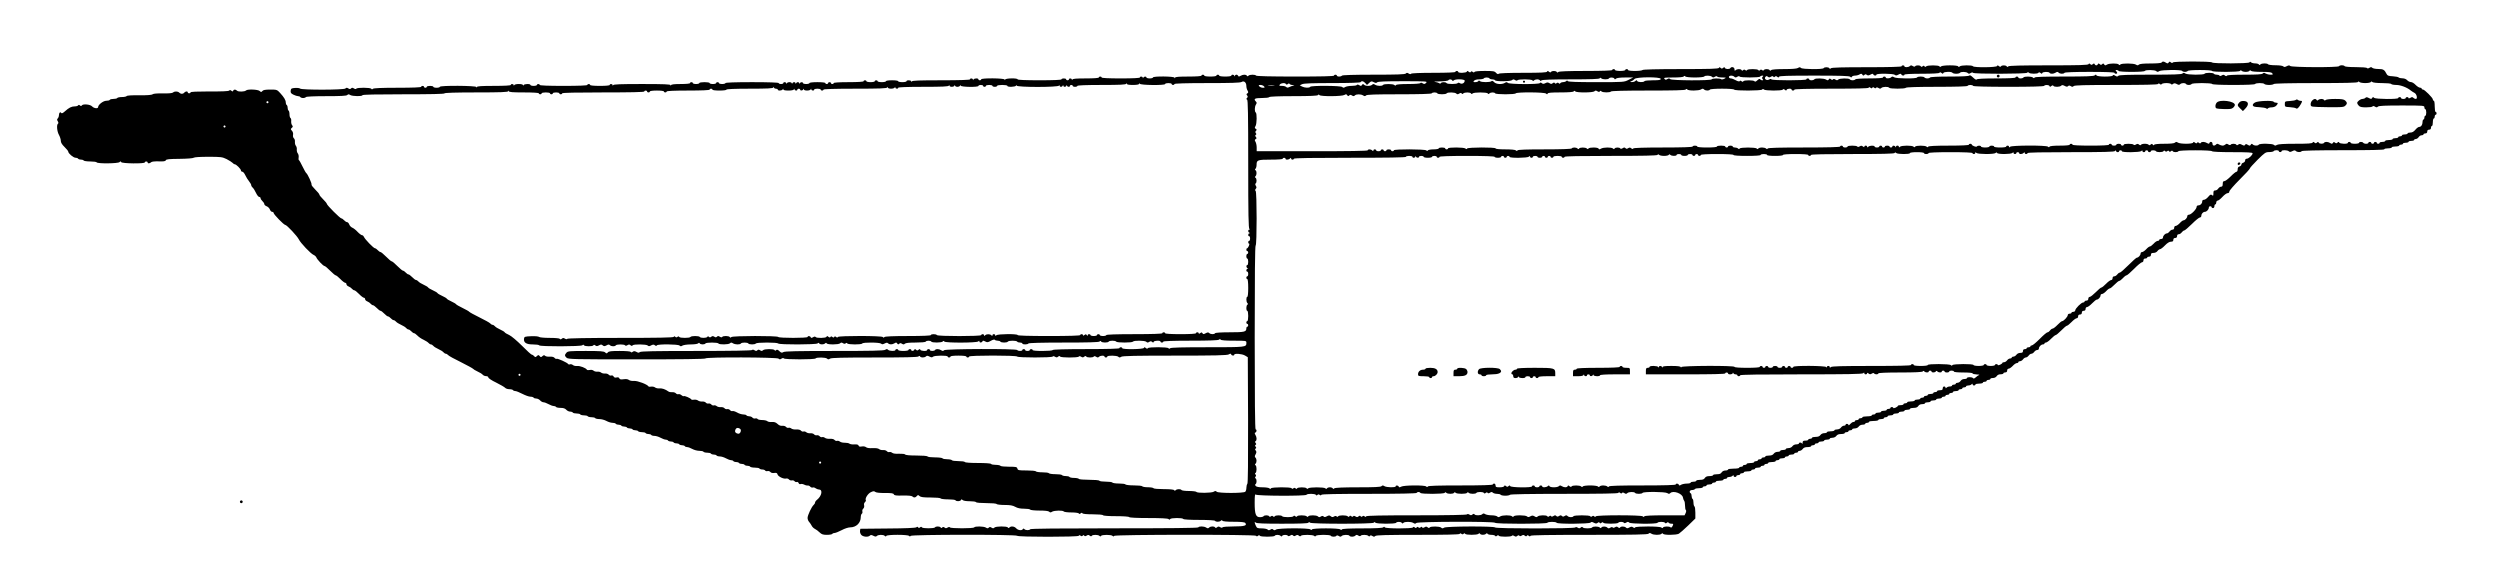 <?xml version="1.0" standalone="no"?>
<!DOCTYPE svg PUBLIC "-//W3C//DTD SVG 20010904//EN"
 "http://www.w3.org/TR/2001/REC-SVG-20010904/DTD/svg10.dtd">
<svg version="1.0" xmlns="http://www.w3.org/2000/svg"
 width="2678pt" height="614pt" viewBox="0 0 2678 614"
 preserveAspectRatio="xMidYMid meet">
<g transform="translate(0,614) scale(0.1,-0.1)"
fill="#000000" stroke="none">
<path d="M23155 5470 c-4 -6 -54 -10 -119 -10 -75 0 -116 -4 -124 -12 -10 -10
-17 -10 -32 0 -24 15 -152 16 -167 1 -8 -8 -13 -8 -17 0 -10 15 -102 14 -126
-1 -17 -11 -22 -10 -30 2 -7 12 -12 12 -21 3 -10 -10 -16 -10 -27 0 -12 9 -16
9 -19 0 -3 -7 -11 -13 -18 -13 -7 0 -15 6 -18 13 -3 9 -7 9 -19 0 -11 -10 -17
-10 -27 0 -11 9 -14 9 -18 0 -4 -10 -98 -13 -427 -13 -291 0 -425 -3 -433 -11
-8 -8 -13 -8 -17 0 -9 14 -53 14 -61 1 -5 -8 -12 -7 -23 2 -12 10 -16 10 -19
1 -6 -16 -248 -18 -258 -3 -8 14 -128 13 -142 -1 -8 -8 -13 -8 -17 0 -4 7 -41
11 -90 11 -46 0 -87 -5 -93 -11 -8 -8 -13 -8 -17 0 -9 14 -129 14 -143 0 -8
-8 -13 -8 -18 1 -5 8 -10 8 -20 0 -9 -8 -15 -8 -20 0 -8 13 -52 13 -60 0 -4
-6 -13 -5 -25 2 -15 10 -22 10 -32 0 -14 -14 -58 -16 -58 -2 0 6 -7 10 -15 10
-8 0 -15 -4 -15 -10 0 -6 -131 -10 -373 -10 -255 0 -376 -3 -384 -11 -8 -8
-13 -8 -17 0 -9 14 -53 14 -61 1 -9 -15 -228 -13 -243 2 -10 10 -17 10 -32 0
-13 -8 -64 -12 -148 -12 -79 0 -132 -4 -139 -11 -8 -8 -13 -8 -17 0 -9 14 -53
14 -61 1 -5 -8 -11 -8 -19 -1 -9 7 -16 7 -23 0 -8 -8 -13 -8 -17 0 -9 14 -113
14 -121 1 -5 -8 -11 -8 -19 -1 -9 7 -16 7 -23 0 -8 -8 -13 -8 -17 0 -9 15 -49
14 -64 -1 -9 -9 -12 -7 -12 10 0 23 -33 32 -45 12 -9 -14 -53 -12 -58 3 -3 9
-7 9 -19 0 -11 -10 -17 -10 -27 0 -11 9 -14 9 -18 0 -4 -10 -94 -13 -408 -13
-259 0 -406 -4 -410 -10 -3 -5 -40 -10 -81 -10 -43 0 -74 4 -74 10 0 6 -7 10
-15 10 -8 0 -15 -4 -15 -10 0 -5 -25 -10 -55 -10 -30 0 -55 5 -55 10 0 6 -7
10 -15 10 -8 0 -15 -4 -15 -10 0 -6 -101 -10 -283 -10 -190 0 -287 -4 -294
-11 -8 -8 -13 -8 -17 0 -9 14 -53 14 -61 1 -5 -8 -12 -7 -23 2 -12 10 -16 10
-19 1 -4 -10 -64 -13 -257 -13 -158 0 -256 -4 -262 -10 -7 -7 -16 -4 -29 10
-16 18 -30 20 -121 20 -61 0 -105 -4 -109 -10 -5 -8 -11 -8 -20 0 -10 8 -15 8
-20 0 -5 -8 -11 -7 -23 2 -12 10 -16 10 -19 1 -5 -15 -93 -18 -93 -3 0 6 -7
10 -15 10 -8 0 -15 -4 -15 -10 0 -6 -85 -10 -234 -10 -143 0 -237 -4 -241 -10
-4 -6 -13 -5 -25 2 -15 10 -22 10 -32 0 -9 -9 -95 -12 -344 -12 -211 0 -335
-4 -339 -10 -3 -5 -17 -10 -31 -10 -13 0 -24 5 -24 10 0 6 -7 10 -15 10 -8 0
-15 -4 -15 -10 0 -7 -145 -10 -414 -10 -266 0 -417 4 -421 10 -8 13 -68 13
-82 -1 -8 -8 -13 -8 -17 0 -9 15 -41 14 -67 -1 -17 -10 -23 -10 -26 0 -3 6
-11 12 -18 12 -7 0 -16 -6 -18 -12 -4 -10 -6 -10 -6 0 -1 14 -31 17 -31 2 0
-6 -28 -10 -65 -10 -37 0 -65 4 -65 10 0 6 -7 10 -15 10 -8 0 -15 -4 -15 -10
0 -6 -28 -10 -65 -10 -37 0 -65 4 -65 10 0 6 -7 10 -15 10 -8 0 -15 -4 -15
-10 0 -6 -53 -10 -139 -10 -102 0 -141 -3 -144 -12 -4 -10 -6 -10 -6 0 -1 15
-231 18 -231 2 0 -5 -16 -10 -35 -10 -19 0 -35 5 -35 10 0 14 -27 12 -33 -2
-4 -10 -6 -10 -6 0 -1 14 -31 17 -31 2 0 -6 -75 -10 -205 -10 -130 0 -205 4
-205 10 0 6 -7 10 -15 10 -8 0 -15 -4 -15 -10 0 -6 -53 -10 -139 -10 -102 0
-141 -3 -144 -12 -4 -10 -6 -10 -6 0 -1 14 -31 17 -31 2 0 -5 -7 -10 -15 -10
-8 0 -15 5 -15 10 0 6 -11 10 -25 10 -14 0 -25 -4 -25 -10 0 -6 -85 -10 -235
-10 -150 0 -235 4 -235 10 0 15 -127 13 -133 -2 -4 -10 -6 -10 -6 0 -1 15
-251 18 -251 2 0 -5 -7 -10 -15 -10 -8 0 -15 5 -15 10 0 15 -47 12 -53 -2 -4
-10 -6 -10 -6 0 -1 14 -31 17 -31 2 0 -6 -110 -10 -309 -10 -238 0 -310 -3
-314 -12 -4 -10 -6 -10 -6 0 -1 14 -51 17 -51 2 0 -5 -20 -10 -45 -10 -25 0
-45 5 -45 10 0 6 -28 10 -65 10 -37 0 -65 -4 -65 -10 0 -5 -20 -10 -45 -10
-25 0 -45 5 -45 10 0 6 -7 10 -15 10 -8 0 -15 -4 -15 -10 0 -5 -20 -10 -45
-10 -25 0 -45 5 -45 10 0 6 -7 10 -15 10 -8 0 -15 -4 -15 -10 0 -6 -60 -10
-160 -10 -100 0 -160 -4 -160 -10 0 -5 -7 -10 -15 -10 -8 0 -15 5 -15 10 0 6
-7 10 -15 10 -8 0 -15 -4 -15 -10 0 -5 -7 -10 -15 -10 -8 0 -15 5 -15 10 0 6
-35 10 -85 10 -50 0 -85 -4 -85 -10 0 -5 -16 -10 -35 -10 -19 0 -35 5 -35 10
0 14 -27 12 -33 -2 -4 -10 -6 -10 -6 0 -1 6 -7 12 -15 12 -8 0 -17 -6 -19 -12
-4 -10 -6 -10 -6 0 -1 6 -7 12 -15 12 -8 0 -17 -6 -19 -12 -4 -10 -6 -10 -6 0
-1 6 -12 12 -25 12 -13 0 -27 -6 -29 -12 -4 -10 -6 -10 -6 0 -1 14 -31 17 -31
2 0 -5 -11 -10 -25 -10 -14 0 -25 5 -25 10 0 6 -102 10 -285 10 -183 0 -285
-4 -285 -10 0 -5 -16 -10 -35 -10 -19 0 -35 5 -35 10 0 6 -7 10 -15 10 -8 0
-15 -4 -15 -10 0 -5 -16 -10 -35 -10 -19 0 -35 5 -35 10 0 6 -25 10 -55 10
-30 0 -55 -4 -55 -10 0 -5 -16 -10 -35 -10 -19 0 -35 5 -35 10 0 6 -7 10 -15
10 -8 0 -15 -4 -15 -10 0 -6 -40 -10 -99 -10 -70 0 -101 -4 -104 -12 -4 -10
-6 -10 -6 0 -1 9 -69 12 -305 12 -234 0 -305 -3 -309 -12 -4 -10 -6 -10 -6 0
-1 14 -31 17 -31 2 0 -6 -42 -10 -105 -10 -63 0 -105 4 -105 10 0 6 -7 10 -15
10 -8 0 -15 -4 -15 -10 0 -6 -92 -10 -255 -10 -163 0 -255 4 -255 10 0 6 -7
10 -15 10 -8 0 -15 -4 -15 -10 0 -5 -16 -10 -35 -10 -19 0 -35 5 -35 10 0 15
-67 12 -73 -2 -4 -10 -6 -10 -6 0 -1 7 -17 12 -45 12 -26 0 -46 -5 -49 -12 -4
-10 -6 -10 -6 0 -1 14 -31 17 -31 2 0 -6 -66 -10 -179 -10 -134 0 -181 -3
-184 -12 -4 -10 -6 -10 -6 0 -1 15 -391 18 -391 2 0 -5 -16 -10 -35 -10 -19 0
-35 5 -35 10 0 6 -16 10 -35 10 -19 0 -35 -4 -35 -10 0 -5 -7 -10 -15 -10 -8
0 -15 5 -15 10 0 6 -7 10 -15 10 -8 0 -15 -4 -15 -10 0 -6 -91 -10 -253 -10
-169 0 -257 -4 -264 -11 -8 -8 -13 -8 -17 0 -9 14 -153 15 -161 1 -4 -6 -13
-5 -25 2 -15 10 -22 10 -31 1 -9 -9 -16 -9 -30 0 -14 9 -21 9 -31 -1 -16 -16
-469 -17 -485 -1 -5 5 -30 9 -54 7 -39 -3 -44 -6 -47 -29 -3 -22 3 -30 29 -43
18 -9 40 -16 50 -16 10 0 21 -4 24 -10 3 -5 17 -10 30 -10 13 0 27 5 30 10 4
6 88 10 219 10 154 0 215 3 224 12 10 10 17 10 32 0 24 -14 130 -16 130 -2 0
7 153 10 440 10 287 0 440 3 440 10 0 6 120 10 339 10 262 0 340 3 344 13 4
10 6 10 6 0 1 -10 40 -13 161 -13 100 0 160 -4 160 -10 0 -5 7 -10 15 -10 8 0
15 5 15 10 0 6 20 10 45 10 25 0 45 -4 45 -10 0 -5 7 -10 15 -10 8 0 15 5 15
10 0 6 16 10 35 10 19 0 35 -4 35 -10 0 -5 7 -10 15 -10 8 0 15 5 15 10 0 7
153 10 440 10 287 0 440 3 440 10 0 6 7 10 15 10 8 0 15 -4 15 -10 0 -5 7 -10
15 -10 8 0 15 5 15 10 0 6 32 10 75 10 43 0 75 -4 75 -10 0 -5 7 -10 15 -10 8
0 15 5 15 10 0 6 83 10 230 10 147 0 230 4 230 10 0 6 7 10 15 10 8 0 15 -4
15 -10 0 -6 32 -10 75 -10 43 0 75 4 75 10 0 6 90 10 249 10 190 0 251 3 254
13 4 10 6 10 6 0 1 -7 10 -13 21 -13 11 0 20 -4 20 -10 0 -15 47 -12 53 3 4
10 6 10 6 0 1 -9 19 -13 55 -13 34 0 56 5 59 13 4 10 6 10 6 0 1 -15 31 -18
31 -3 0 6 7 10 15 10 8 0 15 -4 15 -10 0 -14 27 -12 33 3 4 10 6 10 6 0 1 -8
15 -13 35 -13 19 0 37 6 39 13 4 10 6 10 6 0 1 -15 31 -18 31 -3 0 6 16 10 35
10 19 0 35 -4 35 -10 0 -5 7 -10 15 -10 8 0 15 5 15 10 0 6 120 10 339 10 262
0 340 3 344 13 4 9 6 9 6 0 1 -8 15 -13 35 -13 19 0 37 6 39 13 4 10 6 10 6 0
1 -15 31 -18 31 -3 0 6 96 10 269 10 206 0 271 3 274 13 4 10 6 10 6 0 1 -17
48 -17 54 0 4 9 6 9 6 0 1 -7 12 -13 25 -13 13 0 27 6 29 13 4 10 6 10 6 0 1
-16 191 -19 191 -3 0 6 11 10 25 10 14 0 25 -4 25 -10 0 -5 7 -10 15 -10 8 0
15 5 15 10 0 6 16 10 35 10 19 0 35 -4 35 -10 0 -5 11 -10 25 -10 14 0 25 5
25 10 0 6 25 10 55 10 30 0 55 -4 55 -10 0 -15 87 -12 93 3 4 9 6 9 6 0 1 -19
447 -19 454 0 4 9 6 9 6 0 1 -17 28 -17 34 0 4 9 6 9 6 0 1 -17 28 -17 34 0 4
9 6 9 6 0 1 -15 31 -18 31 -3 0 6 7 10 15 10 8 0 15 -4 15 -10 0 -5 11 -10 25
-10 14 0 25 5 25 10 0 6 93 10 259 10 198 0 261 3 264 13 4 10 6 10 6 0 1 -9
21 -13 65 -13 42 0 66 4 69 13 4 10 6 10 6 0 1 -16 271 -19 271 -3 0 6 16 10
35 10 19 0 35 -4 35 -10 0 -5 7 -10 15 -10 8 0 15 5 15 10 0 6 123 10 350 10
253 0 356 3 369 12 26 16 51 -5 51 -43 0 -16 6 -38 13 -49 10 -17 9 -22 -2
-30 -11 -6 -12 -12 -3 -22 9 -11 9 -18 -1 -27 -9 -11 -9 -14 1 -18 9 -4 12
-151 12 -693 0 -541 3 -689 13 -693 9 -4 9 -6 0 -6 -7 -1 -13 -7 -13 -15 0 -8
6 -17 13 -19 10 -4 10 -6 0 -6 -15 -1 -18 -31 -3 -31 6 0 10 -11 10 -25 0 -14
-4 -25 -10 -25 -5 0 -10 -7 -10 -15 0 -8 4 -15 9 -15 5 0 4 -11 -2 -25 -7 -14
-15 -25 -19 -25 -5 0 -8 -7 -8 -15 0 -8 5 -15 10 -15 6 0 10 -7 10 -15 0 -8
-4 -15 -10 -15 -5 0 -10 -11 -10 -25 0 -14 5 -25 10 -25 6 0 10 -16 10 -35 0
-19 -4 -35 -10 -35 -14 0 -12 -27 3 -33 10 -4 10 -6 0 -6 -15 -1 -18 -31 -3
-31 6 0 10 -11 10 -25 0 -14 -4 -25 -10 -25 -5 0 -10 -7 -10 -15 0 -8 5 -15
10 -15 6 0 10 -38 10 -95 0 -57 -4 -95 -10 -95 -13 0 -13 -53 1 -67 8 -8 8
-13 0 -17 -14 -9 -15 -66 -1 -66 6 0 10 -25 10 -55 0 -30 -4 -55 -10 -55 -5 0
-10 -7 -10 -15 0 -8 5 -15 10 -15 6 0 10 -7 10 -15 0 -8 -4 -15 -10 -15 -5 0
-10 -8 -10 -18 0 -37 -19 -42 -176 -42 -91 0 -155 -4 -159 -10 -8 -14 -48 -13
-63 2 -9 9 -18 8 -37 -2 -22 -12 -28 -12 -35 0 -7 11 -11 11 -24 1 -11 -9 -16
-10 -16 -2 0 6 -7 11 -15 11 -8 0 -15 -4 -15 -10 0 -6 -62 -10 -165 -10 -103
0 -165 4 -165 10 0 6 -7 10 -15 10 -8 0 -15 -4 -15 -10 0 -6 -107 -10 -300
-10 -193 0 -300 -4 -300 -10 0 -5 -16 -10 -35 -10 -19 0 -35 5 -35 10 0 6 -7
10 -15 10 -8 0 -15 -4 -15 -10 0 -5 -16 -10 -35 -10 -19 0 -35 5 -35 10 0 6
-7 10 -15 10 -8 0 -15 -6 -15 -12 0 -9 -3 -9 -9 1 -8 12 -12 12 -25 2 -11 -9
-16 -10 -16 -2 0 6 -7 11 -15 11 -8 0 -15 -4 -15 -10 0 -6 -118 -10 -335 -10
-217 0 -335 4 -335 10 0 15 -213 13 -228 -2 -9 -9 -12 -9 -12 0 0 7 -7 12 -15
12 -8 0 -15 -5 -15 -12 0 -9 -3 -9 -12 0 -15 15 -51 15 -66 0 -9 -9 -12 -9
-12 0 0 7 -7 12 -15 12 -8 0 -15 -4 -15 -10 0 -14 -467 -14 -475 0 -8 13 -65
13 -65 0 0 -6 -88 -10 -243 -10 -162 0 -247 -4 -254 -11 -8 -8 -13 -8 -17 0
-10 15 -472 15 -481 1 -5 -8 -11 -8 -20 0 -10 8 -15 8 -20 0 -5 -8 -10 -8 -20
0 -10 8 -15 8 -20 0 -5 -8 -11 -7 -23 2 -12 10 -16 10 -19 0 -6 -15 -109 -17
-118 -2 -4 6 -14 5 -27 -3 -16 -9 -22 -9 -25 0 -6 15 -33 17 -33 3 0 -13 -307
-13 -315 0 -9 14 -488 13 -502 -1 -8 -8 -13 -8 -17 0 -9 14 -73 15 -81 1 -4
-6 -13 -5 -25 2 -15 10 -22 10 -31 1 -9 -9 -16 -9 -29 0 -14 8 -22 8 -32 -1
-10 -8 -18 -8 -25 -1 -8 8 -13 8 -17 0 -9 -14 -73 -14 -81 -1 -8 13 -92 13
-100 0 -8 -13 -112 -13 -120 0 -5 8 -11 8 -19 1 -9 -7 -16 -7 -23 0 -8 8 -13
8 -17 0 -5 -8 -176 -11 -571 -11 -357 0 -566 -4 -570 -10 -4 -6 -13 -5 -25 2
-14 9 -22 9 -33 -1 -10 -8 -17 -9 -22 -1 -4 6 -48 10 -109 10 -58 0 -107 5
-112 10 -6 6 -43 10 -85 8 -69 -3 -74 -5 -77 -26 -6 -42 24 -62 94 -62 35 0
66 -4 69 -10 9 -14 448 -13 462 1 8 8 13 8 17 0 9 -14 93 -14 101 -1 5 8 11 7
21 -1 12 -9 20 -9 39 1 20 11 27 11 40 0 13 -11 20 -11 41 0 19 11 27 11 36 2
15 -15 55 -16 63 -2 8 13 92 13 100 0 4 -6 13 -5 25 2 14 9 22 9 33 -1 10 -8
17 -9 22 -1 9 14 148 13 163 -2 9 -9 17 -9 36 2 20 10 28 10 40 1 10 -8 16 -9
21 -1 9 15 228 13 243 -2 10 -10 17 -10 32 0 11 6 50 12 88 12 37 0 73 5 79
11 8 8 13 8 17 0 9 -14 53 -14 61 -1 8 13 132 13 140 0 9 -14 109 -12 123 2
10 10 17 10 32 0 24 -15 76 -16 85 -2 8 13 72 13 80 0 8 -13 72 -13 80 0 4 6
55 10 120 10 65 0 116 -4 120 -10 9 -14 408 -13 422 1 8 8 13 8 17 0 9 -14 49
-14 63 0 8 8 13 8 17 0 10 -15 129 -14 144 1 10 10 17 10 31 1 12 -8 22 -8 29
-1 6 6 12 6 16 -1 9 -14 153 -15 161 -1 9 14 188 13 203 -2 9 -9 17 -8 37 2
20 10 28 11 37 2 15 -15 43 -15 68 0 17 11 22 10 30 -2 7 -11 12 -12 21 -3 9
9 16 9 30 0 14 -9 21 -9 31 1 8 8 47 12 114 12 58 0 106 4 109 10 8 13 52 13
60 0 8 -13 108 -13 122 1 8 8 13 8 17 0 10 -16 348 -15 364 1 9 9 12 9 12 0 0
-16 27 -15 33 1 3 9 9 9 29 -1 21 -12 29 -11 61 7 21 12 39 16 42 11 4 -6 17
-10 30 -10 13 0 27 -4 30 -10 8 -13 72 -13 80 0 8 13 92 13 100 0 3 -6 17 -10
31 -10 13 0 24 -4 24 -10 0 -13 57 -13 65 0 4 6 141 10 379 10 254 0 375 3
383 11 8 8 13 8 17 0 9 -14 73 -14 81 -1 8 13 72 13 80 0 8 -13 172 -13 180 0
9 14 128 13 143 -2 10 -10 17 -10 31 -1 14 9 21 9 31 0 10 -9 14 -9 17 1 5 14
73 17 73 2 0 -5 7 -10 15 -10 8 0 15 5 15 10 0 6 104 10 293 10 198 0 297 4
304 11 8 8 13 8 17 0 5 -7 56 -11 142 -11 133 0 134 0 134 -23 0 -47 -1 -47
-415 -47 -268 0 -394 -3 -402 -11 -8 -8 -13 -8 -17 0 -9 14 -212 15 -221 1 -5
-8 -12 -7 -23 2 -12 10 -16 10 -19 1 -6 -16 -233 -19 -233 -3 0 6 -7 10 -15
10 -8 0 -15 -4 -15 -10 0 -6 -125 -10 -354 -10 -226 0 -357 -4 -361 -10 -3 -6
-52 -10 -111 -10 -63 0 -104 4 -104 10 0 6 -7 10 -15 10 -8 0 -15 -4 -15 -10
0 -5 -11 -10 -25 -10 -14 0 -25 5 -25 10 0 6 -7 10 -15 10 -8 0 -15 -4 -15
-10 0 -13 -47 -13 -55 0 -10 16 -768 13 -783 -2 -10 -10 -17 -10 -32 0 -24 15
-57 16 -65 2 -8 -13 -55 -13 -55 0 0 6 -7 10 -15 10 -8 0 -15 -4 -15 -10 0
-15 -68 -12 -73 3 -3 9 -7 9 -19 0 -11 -10 -17 -10 -27 0 -11 9 -14 9 -18 0
-6 -15 -33 -17 -33 -3 0 6 -7 10 -15 10 -8 0 -15 -4 -15 -10 0 -5 -25 -10 -55
-10 -30 0 -55 5 -55 10 0 6 -7 10 -15 10 -8 0 -15 -4 -15 -10 0 -14 -64 -12
-78 2 -10 10 -17 10 -32 0 -15 -9 -148 -12 -545 -12 -395 0 -530 -3 -545 -12
-16 -10 -23 -9 -43 10 -16 16 -26 19 -34 11 -8 -8 -13 -8 -17 0 -10 15 -109
14 -124 -1 -10 -10 -17 -10 -31 -1 -14 9 -21 9 -30 0 -9 -9 -16 -9 -31 1 -12
7 -21 8 -25 2 -4 -6 -223 -10 -599 -10 -441 0 -595 -3 -604 -12 -9 -9 -17 -9
-36 2 -20 10 -28 10 -40 1 -10 -8 -16 -9 -21 -1 -4 6 -51 10 -119 10 -90 0
-116 -3 -126 -15 -12 -14 -15 -14 -30 0 -14 12 -50 15 -207 15 -171 0 -192 -2
-206 -18 -22 -24 -21 -35 1 -55 17 -16 83 -17 750 -17 476 0 733 3 737 10 10
16 768 13 783 -2 10 -10 17 -10 32 0 12 7 21 8 25 2 8 -13 332 -13 340 0 9 14
109 12 123 -2 10 -10 17 -10 32 0 15 9 134 12 478 12 316 0 461 3 469 11 8 8
13 8 17 0 9 -15 49 -14 64 1 9 9 17 8 37 -2 20 -10 28 -11 37 -2 15 15 158 16
158 2 0 -5 7 -10 15 -10 8 0 15 5 15 10 0 6 35 10 85 10 50 0 85 -4 85 -10 0
-5 7 -10 15 -10 8 0 15 5 15 10 0 14 507 14 515 0 8 -13 372 -13 380 0 4 6 13
5 25 -2 14 -9 22 -9 33 1 10 8 17 9 22 1 8 -13 192 -14 200 0 4 6 13 5 25 -2
14 -9 22 -9 33 1 10 8 17 9 22 1 8 -13 72 -13 80 0 4 6 13 5 25 -2 15 -10 22
-10 32 0 14 14 58 16 58 2 0 -5 7 -10 15 -10 8 0 15 5 15 10 0 14 104 12 118
-2 10 -10 17 -10 32 0 15 9 154 12 575 12 426 0 560 3 576 13 17 10 23 10 26
0 6 -15 33 -17 33 -3 0 16 83 10 115 -9 l30 -18 3 -673 c1 -443 -1 -677 -8
-684 -5 -5 -10 -24 -10 -41 0 -17 -5 -36 -12 -43 -17 -17 -289 -17 -306 0 -10
10 -17 10 -32 0 -24 -14 -176 -16 -185 -2 -3 5 -39 10 -80 10 -41 0 -77 5 -80
10 -8 13 -48 13 -62 -1 -8 -8 -13 -8 -17 0 -5 7 -47 11 -111 11 -58 0 -107 4
-110 10 -3 5 -30 10 -60 10 -30 0 -57 5 -60 10 -3 6 -44 10 -90 10 -46 0 -87
5 -90 10 -3 6 -35 10 -70 10 -35 0 -67 5 -70 10 -3 6 -35 10 -70 10 -35 0 -67
4 -70 10 -3 6 -52 10 -110 10 -58 0 -107 4 -110 10 -3 5 -26 10 -50 10 -24 0
-47 5 -50 10 -3 6 -21 10 -40 10 -19 0 -37 5 -40 10 -3 6 -35 10 -70 10 -35 0
-67 5 -70 10 -3 6 -35 10 -70 10 -35 0 -67 5 -70 10 -3 6 -48 10 -99 10 -85 0
-94 2 -99 20 -5 18 -14 20 -90 20 -47 0 -89 4 -92 10 -3 5 -26 10 -50 10 -24
0 -47 4 -50 10 -4 6 -62 10 -140 10 -78 0 -136 4 -140 10 -3 6 -35 10 -70 10
-35 0 -67 4 -70 10 -3 5 -26 10 -50 10 -24 0 -47 4 -50 10 -3 5 -39 10 -80 10
-41 0 -77 4 -80 10 -4 6 -55 10 -120 10 -70 0 -116 4 -120 11 -4 6 -32 9 -65
8 -37 -2 -65 2 -74 10 -9 7 -22 11 -30 8 -8 -3 -20 1 -27 9 -7 8 -25 14 -39
12 -15 -1 -35 3 -43 10 -10 9 -37 13 -71 11 -34 -2 -61 2 -70 10 -10 8 -28 11
-45 8 -21 -4 -31 -2 -35 9 -4 11 -17 15 -45 13 -21 -2 -45 2 -53 8 -7 6 -29
10 -50 10 -20 -1 -43 5 -52 12 -9 7 -22 11 -30 8 -8 -3 -20 1 -27 9 -8 10 -26
14 -50 13 -20 -2 -44 3 -53 10 -9 7 -22 11 -30 8 -8 -3 -20 1 -27 9 -7 9 -21
13 -30 11 -10 -3 -24 2 -30 10 -7 8 -25 13 -39 11 -15 -1 -35 3 -44 11 -8 7
-22 11 -30 8 -8 -3 -20 1 -27 9 -8 10 -26 14 -50 13 -20 -2 -44 3 -53 10 -9 7
-22 11 -30 8 -8 -3 -20 1 -27 9 -7 9 -25 14 -40 12 -18 -2 -36 5 -52 21 -19
17 -34 22 -61 20 -19 -2 -41 2 -48 9 -6 6 -31 12 -54 12 -24 0 -46 5 -50 11
-3 6 -15 9 -25 6 -10 -3 -23 1 -30 9 -6 8 -22 14 -35 14 -12 0 -26 5 -29 10
-3 6 -19 10 -35 10 -16 0 -46 9 -66 21 -20 11 -42 18 -50 15 -7 -3 -18 2 -25
10 -7 9 -21 13 -30 11 -10 -3 -24 2 -30 10 -7 8 -25 13 -39 11 -15 -1 -35 3
-44 11 -8 7 -22 11 -30 8 -8 -3 -20 1 -27 9 -7 9 -21 13 -30 11 -10 -3 -24 2
-30 10 -7 8 -25 13 -39 11 -15 -1 -35 4 -44 11 -9 7 -27 11 -41 9 -14 -3 -28
-2 -31 3 -8 14 -74 42 -81 35 -4 -3 -14 1 -24 10 -10 9 -25 14 -33 11 -8 -3
-20 1 -27 9 -7 8 -25 14 -39 12 -15 -1 -34 2 -41 8 -32 23 -68 36 -96 33 -17
-2 -38 3 -47 10 -9 7 -27 11 -41 9 -14 -3 -28 -2 -30 3 -14 22 -116 60 -153
58 -23 -2 -47 3 -56 10 -11 9 -30 12 -57 8 -30 -4 -42 -2 -46 10 -4 9 -13 13
-29 9 -15 -4 -26 -1 -32 10 -6 10 -16 15 -25 11 -9 -3 -21 1 -28 9 -7 8 -25
14 -39 12 -15 -1 -35 3 -43 11 -9 7 -27 11 -40 9 -13 -1 -32 3 -40 11 -10 8
-27 11 -41 7 -14 -3 -27 -2 -31 4 -11 18 -74 42 -103 39 -16 -2 -37 2 -46 10
-8 7 -22 11 -31 8 -8 -4 -17 -2 -20 3 -9 15 -113 62 -123 56 -6 -3 -16 1 -23
10 -8 10 -26 14 -51 13 -21 -2 -43 2 -50 9 -9 9 -15 8 -28 -3 -15 -14 -19 -14
-30 0 -12 14 -15 14 -30 0 -15 -14 -18 -14 -30 0 -7 8 -18 15 -24 15 -6 0 -54
43 -106 96 -53 53 -113 104 -137 115 -23 10 -45 23 -48 29 -3 6 -25 19 -49 30
-23 10 -49 26 -56 35 -7 8 -18 15 -25 15 -7 0 -18 7 -25 15 -6 8 -59 37 -116
65 -57 28 -106 55 -109 60 -3 5 -35 23 -70 40 -35 17 -67 35 -70 40 -4 6 -26
19 -50 30 -24 11 -47 24 -50 30 -3 6 -26 19 -50 30 -24 11 -47 24 -50 30 -3 6
-26 19 -50 30 -24 11 -47 24 -50 30 -3 6 -25 19 -49 30 -23 10 -49 26 -56 35
-7 8 -18 15 -24 15 -7 0 -25 13 -41 30 -16 16 -34 30 -40 30 -7 0 -20 9 -30
20 -10 11 -23 20 -29 20 -7 0 -34 23 -61 50 -27 28 -54 50 -60 50 -6 0 -33 22
-60 50 -27 27 -54 50 -61 50 -6 0 -19 9 -29 20 -10 11 -23 20 -29 20 -15 0
-111 99 -119 123 -4 9 -12 17 -20 17 -7 0 -29 16 -48 36 -18 20 -44 40 -57 45
-12 5 -27 20 -32 34 -5 14 -16 25 -23 25 -8 0 -22 9 -32 20 -10 11 -23 20 -29
20 -14 0 -156 142 -156 156 0 5 -18 28 -40 49 -22 21 -40 44 -40 50 0 6 -20
31 -45 55 -24 24 -42 47 -39 52 6 10 -42 114 -56 123 -5 3 -23 35 -40 70 -17
35 -34 67 -39 69 -5 3 -6 17 -3 31 2 14 -2 32 -9 41 -8 9 -12 28 -11 41 2 13
-2 31 -9 40 -8 8 -12 28 -11 43 2 14 -3 32 -11 38 -8 7 -12 23 -9 37 3 16 -2
33 -12 44 -15 16 -15 19 -1 31 12 10 13 16 3 28 -7 8 -11 27 -10 42 2 16 -1
31 -7 35 -6 3 -11 21 -11 40 0 19 -5 37 -10 40 -6 3 -10 17 -10 30 0 13 -5 27
-10 30 -6 3 -10 15 -10 26 0 26 -18 56 -60 102 -33 36 -36 37 -106 37 -52 0
-75 -4 -84 -15 -12 -14 -15 -14 -30 0 -19 17 -129 21 -145 6 -15 -15 -83 -17
-97 -3 -16 16 -35 15 -41 0 -3 -10 -7 -10 -19 -1 -10 9 -18 9 -25 2 -7 -7 -82
-10 -212 -9 -133 0 -201 -3 -201 -10 0 -5 -7 -10 -15 -10 -8 0 -15 5 -15 10 0
15 -26 12 -39 -4 -14 -16 -36 -15 -53 2 -15 15 -51 15 -65 1 -8 -8 -47 -11
-108 -10 -62 1 -102 -2 -111 -9 -9 -8 -57 -12 -143 -11 -81 1 -132 -2 -136 -9
-3 -5 -26 -10 -50 -10 -24 0 -47 -5 -50 -10 -3 -6 -21 -10 -40 -10 -19 0 -37
-4 -40 -10 -3 -6 -20 -10 -38 -10 -32 0 -87 -42 -87 -67 0 -20 -45 -15 -65 7
-20 22 -98 29 -110 10 -5 -8 -11 -8 -20 0 -9 8 -15 8 -20 0 -3 -5 -19 -10 -36
-10 -34 0 -62 -14 -105 -53 -21 -19 -34 -25 -39 -18 -10 17 -25 3 -25 -23 0
-12 -6 -28 -12 -34 -10 -10 -10 -17 0 -32 7 -12 8 -21 2 -25 -17 -11 -11 -83
10 -120 11 -20 20 -48 20 -63 0 -19 12 -40 40 -67 22 -21 40 -44 40 -50 0 -19
55 -65 77 -65 12 0 25 -4 28 -10 3 -5 17 -10 30 -10 13 0 27 -4 30 -10 3 -5
35 -10 70 -10 35 0 67 -4 70 -10 9 -15 228 -13 244 3 11 10 14 10 18 0 6 -16
253 -19 253 -3 0 6 7 10 15 10 8 0 15 -4 15 -10 0 -14 23 -13 38 2 7 7 39 10
82 9 52 -2 71 1 75 12 5 11 36 14 147 15 83 1 146 6 152 12 6 6 68 10 156 10
137 0 149 -2 197 -25 28 -15 57 -33 63 -40 7 -8 17 -15 23 -15 16 0 67 -51 67
-67 0 -7 7 -13 15 -13 8 0 22 -17 31 -37 10 -21 28 -51 41 -66 13 -16 23 -34
23 -42 0 -7 7 -18 15 -25 9 -7 25 -33 36 -57 11 -23 26 -43 34 -43 8 0 15 -6
15 -13 0 -8 9 -22 20 -32 11 -10 20 -24 20 -32 0 -7 11 -18 25 -23 14 -5 30
-21 35 -35 5 -14 16 -25 25 -25 8 0 15 -5 15 -12 0 -15 110 -128 125 -128 16
0 129 -121 145 -155 18 -38 128 -154 158 -166 12 -5 25 -17 29 -26 8 -23 74
-93 88 -93 6 0 33 -22 60 -50 27 -27 54 -50 60 -50 6 0 29 -18 50 -40 21 -22
45 -40 52 -40 7 0 13 -7 13 -15 0 -9 10 -19 23 -24 13 -5 29 -16 36 -25 7 -9
19 -16 25 -16 7 0 30 -18 51 -40 21 -22 45 -40 52 -40 7 0 13 -7 13 -15 0 -9
10 -19 23 -24 13 -5 29 -16 36 -25 7 -9 19 -16 25 -16 7 0 25 -14 41 -30 16
-17 34 -30 40 -30 6 0 24 -13 40 -30 16 -17 34 -30 40 -30 7 0 20 -9 30 -20
10 -11 24 -20 30 -20 7 0 18 -7 25 -15 7 -9 32 -25 55 -35 23 -10 48 -26 55
-35 7 -8 18 -15 25 -15 6 0 20 -9 30 -20 10 -11 23 -20 30 -20 6 0 22 -12 36
-26 13 -14 42 -34 65 -44 22 -11 47 -26 54 -35 7 -8 18 -15 25 -15 7 0 18 -7
25 -15 7 -9 32 -25 55 -35 23 -10 48 -26 55 -35 7 -8 18 -15 25 -15 7 0 18 -7
25 -15 6 -8 68 -42 136 -75 68 -34 126 -66 130 -71 3 -5 24 -18 48 -29 23 -10
49 -26 56 -35 7 -8 23 -15 36 -15 14 0 24 -6 24 -14 0 -8 37 -33 84 -55 46
-23 89 -48 96 -56 7 -8 27 -15 46 -15 18 0 36 -5 39 -10 3 -6 14 -10 25 -10
10 0 44 -14 75 -30 31 -16 70 -30 85 -30 16 0 32 -5 35 -10 3 -6 16 -10 29
-10 13 0 31 -9 41 -20 10 -11 26 -20 36 -20 10 0 34 -9 54 -20 20 -11 44 -20
55 -20 10 0 22 -4 25 -10 3 -5 25 -10 49 -10 30 0 48 -6 61 -20 10 -11 28 -20
41 -20 13 0 26 -5 29 -10 3 -6 21 -10 40 -10 19 0 37 -4 40 -10 3 -5 21 -10
40 -10 19 0 37 -4 40 -10 3 -5 21 -10 40 -10 19 0 37 -4 40 -10 3 -5 24 -10
45 -10 22 0 55 -9 75 -20 20 -11 49 -20 65 -20 16 0 32 -4 35 -10 3 -5 17 -10
30 -10 13 0 27 -5 30 -10 3 -6 17 -10 30 -10 13 0 27 -5 30 -10 3 -6 17 -10
30 -10 13 0 27 -5 30 -10 3 -6 17 -10 30 -10 13 0 27 -4 30 -10 3 -5 21 -10
40 -10 19 0 37 -4 40 -10 3 -5 17 -10 30 -10 13 0 27 -4 30 -10 3 -5 19 -10
35 -10 16 0 45 -9 65 -20 20 -11 44 -20 55 -20 10 0 22 -4 25 -10 3 -5 17 -10
30 -10 13 0 27 -4 30 -10 3 -5 17 -10 30 -10 13 0 27 -4 30 -10 3 -5 17 -10
30 -10 13 0 27 -5 30 -10 3 -6 15 -10 25 -10 11 0 35 -9 55 -20 20 -11 53 -20
75 -20 21 0 42 -4 45 -10 3 -5 21 -10 40 -10 19 0 37 -4 40 -10 3 -5 17 -10
30 -10 13 0 27 -4 30 -10 3 -5 19 -10 35 -10 16 0 45 -9 65 -20 20 -11 44 -20
55 -20 10 0 22 -4 25 -10 3 -5 17 -10 30 -10 13 0 27 -4 30 -10 3 -5 17 -10
30 -10 13 0 27 -4 30 -10 3 -5 17 -10 30 -10 13 0 27 -4 30 -10 3 -5 26 -10
50 -10 24 0 47 -4 50 -10 3 -5 17 -10 30 -10 13 0 27 -5 31 -11 3 -6 15 -9 25
-6 10 3 24 -2 31 -10 7 -9 23 -13 41 -10 23 3 31 0 35 -15 6 -23 65 -52 92
-45 10 3 25 -2 31 -10 7 -8 21 -12 30 -10 10 3 23 -1 29 -8 6 -8 17 -12 24 -9
8 3 16 -2 20 -11 4 -10 12 -15 22 -11 8 3 25 1 37 -6 12 -7 29 -11 38 -10 9 2
21 -4 28 -12 7 -8 19 -12 27 -9 8 3 21 -1 30 -8 9 -7 26 -13 37 -14 42 0 29
-68 -20 -108 -13 -10 -23 -24 -23 -32 0 -7 -7 -18 -15 -25 -21 -18 -65 -110
-65 -139 0 -13 7 -33 17 -43 9 -10 21 -28 27 -40 6 -13 22 -28 34 -34 13 -6
36 -23 51 -38 22 -21 37 -26 78 -26 29 0 55 5 58 10 3 6 14 10 25 10 10 0 44
14 75 30 31 17 72 30 90 30 66 0 115 47 115 111 0 15 5 31 11 35 6 3 9 15 6
25 -3 10 2 24 10 30 8 8 12 21 9 35 -4 13 0 27 9 34 8 7 12 16 9 21 -11 18 22
71 54 86 25 12 35 13 47 3 9 -8 48 -12 104 -12 70 1 91 -3 95 -14 5 -12 24
-15 97 -13 57 1 94 -2 102 -10 15 -15 32 -14 47 4 12 14 15 14 30 0 12 -11 41
-15 118 -15 56 0 104 -4 107 -10 3 -5 39 -10 80 -10 41 0 77 -4 80 -10 9 -14
52 -12 58 3 4 9 7 9 18 0 7 -8 39 -13 75 -13 35 0 66 -4 69 -10 3 -6 52 -10
110 -10 58 0 107 -4 110 -10 3 -5 42 -10 85 -10 61 0 88 -5 115 -20 24 -14 54
-20 95 -20 32 0 62 -4 65 -10 3 -5 48 -10 99 -10 59 0 96 -4 104 -12 10 -10
17 -10 32 0 24 14 116 16 125 2 3 -5 39 -10 80 -10 41 0 77 -5 80 -10 5 -8 11
-8 20 0 9 8 15 8 20 0 4 -6 48 -10 110 -10 58 0 107 -4 110 -10 4 -6 62 -10
140 -10 78 0 136 -4 140 -10 4 -6 84 -10 209 -10 132 0 206 -4 213 -11 8 -8
13 -8 17 0 9 14 133 15 141 1 4 -6 72 -10 170 -10 98 0 166 -4 170 -10 8 -13
48 -13 62 1 8 8 13 8 17 0 5 -7 50 -11 120 -11 82 0 117 -4 125 -13 22 -28 -9
-37 -125 -37 -63 0 -116 -4 -119 -10 -4 -6 -13 -5 -25 2 -14 9 -22 9 -33 -1
-10 -8 -17 -9 -22 -1 -9 14 -48 13 -63 -2 -10 -10 -17 -10 -32 0 -24 15 -76
16 -85 2 -4 -7 -315 -10 -900 -10 -585 0 -896 -3 -900 -10 -8 -13 -48 -13 -62
1 -8 8 -13 8 -17 0 -11 -18 -51 -13 -71 9 -20 22 -55 26 -72 9 -8 -8 -13 -8
-17 0 -10 15 -129 14 -144 -1 -10 -10 -17 -10 -31 -1 -14 9 -21 9 -30 0 -9 -9
-16 -9 -31 1 -24 14 -116 16 -125 2 -8 -13 -252 -13 -260 0 -4 6 -13 5 -25 -2
-14 -9 -22 -9 -32 0 -10 8 -18 8 -25 1 -8 -8 -13 -8 -17 0 -9 14 -53 14 -61 1
-8 -13 -132 -13 -140 0 -5 8 -11 8 -20 0 -10 -8 -15 -8 -20 0 -5 8 -11 8 -19
1 -8 -7 -123 -12 -307 -13 l-294 -3 -3 -23 c-2 -13 4 -32 14 -43 19 -21 73
-26 92 -7 9 9 17 8 37 -2 20 -10 28 -11 37 -2 15 15 70 16 85 1 8 -8 13 -8 17
0 10 15 228 15 243 0 8 -8 13 -8 17 0 9 15 1132 16 1141 1 9 -14 652 -14 660
0 5 8 11 8 19 1 9 -7 16 -7 23 0 8 8 13 8 17 0 5 -7 13 -7 26 1 14 9 22 9 33
-1 10 -8 17 -9 22 -1 8 13 68 13 82 -1 8 -8 13 -8 17 0 9 14 109 14 123 0 8
-8 13 -8 17 0 10 15 1512 16 1521 1 5 -8 11 -8 20 0 9 8 15 8 20 0 8 -13 152
-13 160 0 8 13 48 13 62 -1 8 -8 13 -8 17 0 9 14 53 14 61 1 4 -6 13 -5 25 2
15 10 22 10 31 1 9 -9 16 -9 29 0 14 8 22 8 33 -2 10 -8 17 -9 22 -1 8 13 128
13 142 -1 8 -8 13 -8 17 0 9 14 153 15 161 1 8 -13 52 -13 60 0 4 6 13 5 25
-2 15 -10 22 -10 32 0 14 14 74 16 83 2 9 -14 48 -13 63 2 10 10 17 10 32 0
12 -7 21 -8 25 -2 8 13 68 13 82 -1 8 -8 13 -8 17 0 5 7 13 7 26 -1 15 -10 22
-10 32 0 9 9 119 12 454 12 298 0 445 3 449 10 5 8 11 8 19 1 9 -7 16 -7 23 0
8 8 13 8 17 0 9 -14 129 -14 143 0 8 8 13 8 17 0 9 -14 49 -14 63 0 8 8 13 8
17 0 4 -6 22 -11 41 -11 19 0 37 -5 40 -10 5 -8 11 -8 20 0 9 8 15 8 20 0 8
-13 132 -13 140 0 4 6 13 5 25 -2 14 -9 22 -9 33 1 10 8 17 8 22 2 4 -7 12 -7
25 1 14 9 22 9 33 -1 11 -8 17 -9 22 -1 5 8 10 8 20 0 9 -8 15 -8 20 0 4 7
205 10 629 10 477 0 625 3 634 12 10 10 17 10 32 0 24 -15 92 -16 107 -1 8 8
13 8 17 0 10 -15 141 -14 169 1 12 7 57 47 100 88 l77 75 0 62 c0 34 -4 65
-10 68 -5 3 -10 21 -10 40 0 19 -4 37 -10 40 -5 3 -10 17 -10 30 0 13 -4 27
-10 30 -20 12 -10 35 14 35 14 0 28 5 31 10 3 6 24 10 46 10 21 0 39 5 39 10
0 6 9 10 20 10 11 0 20 5 20 10 0 6 14 10 30 10 17 0 30 5 30 10 0 6 9 10 20
10 11 0 20 5 20 10 0 6 18 10 40 10 22 0 40 5 40 10 0 6 9 10 20 10 11 0 20 5
20 10 0 6 10 10 23 10 13 0 28 5 35 12 9 9 12 9 12 0 0 -7 7 -12 15 -12 8 0
15 5 15 10 0 6 9 10 20 10 11 0 20 5 20 10 0 6 9 10 20 10 11 0 20 5 20 10 0
6 18 10 40 10 22 0 40 5 40 10 0 6 9 10 20 10 11 0 20 5 20 10 0 6 14 10 30
10 17 0 30 5 30 10 0 6 9 10 20 10 11 0 20 5 20 10 0 6 9 10 20 10 11 0 20 5
20 10 0 6 18 10 40 10 22 0 40 5 40 10 0 6 9 10 20 10 11 0 20 5 20 10 0 6 14
10 30 10 17 0 30 5 30 10 0 6 9 10 20 10 11 0 20 5 20 10 0 6 14 10 30 10 17
0 30 5 30 10 0 6 9 10 20 10 11 0 20 5 20 10 0 6 8 10 18 10 10 0 24 9 32 20
10 14 26 20 52 20 21 0 38 5 38 10 0 6 9 10 20 10 11 0 20 5 20 10 0 6 9 10
20 10 11 0 20 5 20 10 0 6 14 10 30 10 17 0 30 5 30 10 0 6 14 10 30 10 17 0
30 5 30 10 0 6 13 10 28 10 16 0 34 8 42 20 10 14 26 20 52 20 21 0 38 5 38
10 0 6 9 10 20 10 11 0 20 5 20 10 0 6 9 10 20 10 11 0 20 5 20 10 0 6 13 10
28 10 16 0 34 8 42 20 8 12 26 20 42 20 15 0 28 5 28 10 0 6 9 10 20 10 11 0
20 5 20 10 0 6 23 10 50 10 28 0 50 5 50 10 0 6 14 10 30 10 17 0 30 5 30 10
0 6 9 10 20 10 11 0 20 5 20 10 0 6 14 10 30 10 17 0 30 5 30 10 0 6 14 10 30
10 17 0 30 5 30 10 0 6 14 10 30 10 17 0 30 5 30 10 0 6 14 10 30 10 17 0 30
5 30 10 0 6 17 10 38 10 26 0 41 6 50 20 8 13 23 20 42 20 17 0 30 5 30 10 0
6 14 10 30 10 17 0 30 5 30 10 0 6 14 10 30 10 17 0 30 5 30 10 0 6 14 10 30
10 17 0 30 5 30 10 0 6 9 10 20 10 11 0 20 5 20 10 0 6 9 10 20 10 11 0 20 5
20 10 0 6 9 10 20 10 11 0 20 5 20 10 0 6 14 10 30 10 17 0 30 5 30 10 0 6 9
10 20 10 11 0 20 5 20 10 0 6 9 10 20 10 11 0 20 5 20 10 0 6 10 10 23 10 13
0 28 5 35 12 9 9 12 9 12 0 0 -7 7 -12 15 -12 8 0 15 5 15 10 0 6 18 10 40 10
22 0 40 5 40 10 0 6 9 10 20 10 11 0 20 5 20 10 0 6 9 10 20 10 11 0 20 5 20
10 0 6 12 10 28 10 16 0 32 8 40 20 8 13 23 20 42 20 17 0 30 5 30 10 0 6 9
10 20 10 13 0 20 7 20 20 0 12 7 20 16 20 9 0 29 14 44 30 15 17 35 30 44 30
9 0 16 5 16 10 0 6 8 10 18 10 10 0 24 9 32 20 8 11 21 20 30 20 9 0 22 9 30
20 8 11 21 20 30 20 9 0 22 9 30 20 8 11 22 20 32 20 10 0 18 7 18 16 0 20 24
44 44 44 9 0 16 5 16 10 0 6 7 10 16 10 8 0 33 18 54 40 21 22 44 40 50 40 6
0 33 23 60 50 27 28 54 50 60 50 6 0 29 18 50 40 21 22 46 40 54 40 9 0 16 8
16 20 0 13 7 20 20 20 13 0 20 7 20 20 0 13 7 20 20 20 13 0 20 7 20 20 0 12
7 20 16 20 8 0 33 18 54 40 21 22 44 40 50 40 17 0 40 26 40 44 0 9 7 16 16
16 9 0 29 14 44 30 15 17 33 30 40 30 6 0 29 18 50 40 21 22 44 40 50 40 7 0
25 14 40 30 15 17 33 30 39 30 7 0 43 32 81 70 38 39 76 70 85 70 8 0 15 9 15
20 0 13 7 20 20 20 11 0 20 5 20 10 0 6 9 10 20 10 13 0 20 7 20 20 0 15 7 20
28 20 16 0 34 8 42 20 8 11 21 20 28 20 7 0 31 18 52 40 25 26 47 40 64 40 19
0 26 5 26 20 0 13 7 20 20 20 13 0 20 7 20 20 0 13 7 20 18 20 10 0 24 9 32
20 8 11 20 20 26 20 7 0 44 31 83 70 38 38 77 70 86 70 8 0 15 8 15 18 0 21
19 42 38 42 18 0 42 25 42 44 0 9 7 16 15 16 8 0 15 -4 15 -10 0 -5 7 -10 15
-10 8 0 15 9 15 20 0 11 5 20 10 20 6 0 10 9 10 20 0 11 7 20 15 20 8 0 31 18
51 40 20 22 45 40 55 40 12 0 19 7 19 18 0 9 50 67 110 127 61 60 110 114 110
120 0 6 37 47 83 93 77 76 85 82 124 82 23 0 45 5 48 10 3 6 17 10 31 10 13 0
24 -4 24 -10 0 -5 7 -10 15 -10 8 0 15 5 15 10 0 14 63 13 78 -2 9 -9 17 -8
37 2 20 10 28 11 37 2 15 -15 55 -16 63 -2 4 6 163 10 446 10 286 0 439 3 439
10 0 6 18 10 40 10 22 0 40 5 40 10 0 6 18 10 40 10 22 0 40 5 40 10 0 6 9 10
20 10 11 0 20 5 20 10 0 6 14 10 30 10 17 0 30 5 30 10 0 6 14 10 30 10 17 0
30 5 30 10 0 6 8 10 18 10 9 0 23 9 30 20 7 11 21 20 32 20 11 0 20 5 20 10 0
6 9 10 20 10 13 0 20 7 20 20 0 13 7 20 20 20 13 0 20 7 20 20 0 11 5 20 10
20 6 0 10 18 10 40 0 22 5 40 10 40 6 0 10 9 10 20 0 11 5 20 10 20 6 0 10 7
10 15 0 8 -4 15 -10 15 -6 0 -10 27 -10 60 0 33 -4 60 -10 60 -5 0 -10 6 -10
14 0 17 -89 106 -106 106 -8 0 -14 5 -14 10 0 6 -8 10 -18 10 -10 0 -31 14
-47 30 -16 17 -38 30 -50 30 -12 0 -30 9 -40 20 -11 12 -31 20 -50 20 -17 0
-35 4 -41 9 -5 6 -34 11 -64 13 -44 2 -57 7 -65 24 -23 46 -36 54 -89 54 -29
0 -58 6 -64 12 -10 10 -17 10 -32 0 -12 -7 -21 -8 -25 -2 -4 6 -56 10 -120 10
-65 0 -116 4 -120 10 -3 6 -17 10 -30 10 -13 0 -27 -4 -30 -10 -9 -15 -508
-13 -523 2 -9 9 -17 8 -37 -2 -20 -10 -28 -11 -37 -2 -7 7 -42 12 -84 12 -40
0 -76 5 -79 10 -8 13 -68 13 -82 -1 -8 -8 -13 -8 -17 0 -4 6 -22 11 -40 11
-17 0 -37 5 -43 11 -8 8 -13 8 -17 0 -9 -14 -392 -15 -401 -1 -9 14 -412 13
-420 0 -5 -8 -12 -7 -22 1 -12 10 -16 10 -23 -2 -8 -11 -13 -12 -30 -1 -24 15
-37 15 -45 2z m-460 -90 c4 -6 62 -10 140 -10 78 0 136 4 140 10 9 14 109 12
123 -2 10 -10 17 -10 32 0 24 15 236 17 245 2 3 -5 17 -10 30 -10 13 0 27 5
30 10 4 6 58 10 130 10 72 0 126 -4 130 -10 9 -14 292 -13 301 1 4 8 9 8 17 0
6 -6 26 -11 43 -11 18 0 36 5 40 11 4 8 9 8 17 0 7 -7 53 -11 113 -11 78 0
104 -3 114 -15 11 -13 8 -15 -19 -15 -17 0 -40 6 -51 12 -15 10 -22 10 -32 0
-9 -9 -64 -12 -194 -12 -117 0 -185 -4 -189 -10 -5 -8 -12 -7 -22 1 -11 10
-19 10 -33 1 -12 -7 -21 -8 -25 -2 -3 6 -17 10 -30 10 -13 0 -27 5 -30 10 -3
6 -26 10 -50 10 -24 0 -47 -4 -50 -10 -9 -14 -181 -13 -205 2 -15 10 -22 10
-32 0 -9 -9 -95 -12 -343 -12 -248 0 -334 -3 -343 -12 -10 -10 -17 -10 -34 1
-16 10 -23 10 -26 2 -5 -16 -169 -15 -175 2 -4 10 -7 10 -18 0 -10 -10 -89
-13 -325 -13 -215 0 -315 -3 -320 -11 -4 -8 -9 -8 -17 0 -14 14 -94 14 -102 1
-3 -5 -17 -10 -31 -10 -13 0 -24 5 -24 10 0 6 -7 10 -15 10 -8 0 -15 -4 -15
-10 0 -6 -75 -10 -204 -10 -137 0 -207 -4 -212 -11 -4 -7 -18 1 -39 21 -21 20
-35 28 -39 21 -5 -7 -75 -11 -211 -11 -125 0 -206 -4 -210 -10 -3 -5 -17 -10
-30 -10 -13 0 -27 5 -30 10 -3 6 -21 10 -40 10 -19 0 -37 -4 -40 -10 -9 -15
-221 -13 -245 2 -15 10 -22 10 -32 0 -14 -14 -58 -16 -58 -2 0 6 -7 10 -15 10
-8 0 -15 -4 -15 -10 0 -6 -55 -10 -144 -10 -86 0 -147 -4 -151 -10 -3 -5 -17
-10 -30 -10 -13 0 -27 5 -30 10 -9 14 -109 12 -123 -2 -10 -10 -17 -10 -32 0
-13 8 -21 8 -25 1 -5 -6 -12 -6 -22 2 -12 10 -16 10 -23 -2 -8 -11 -13 -12
-30 -1 -24 14 -116 16 -125 2 -3 -5 -17 -10 -31 -10 -13 0 -24 5 -24 10 0 6
-7 10 -15 10 -8 0 -15 -4 -15 -10 0 -13 -367 -14 -375 0 -4 6 -13 5 -25 -2
-25 -16 -57 7 -39 28 9 11 15 12 26 2 11 -9 19 -9 33 0 13 8 21 8 26 1 4 -8 9
-8 17 0 7 7 15 7 25 -2 12 -9 16 -9 19 1 4 9 88 12 377 12 284 0 375 -3 385
-12 11 -10 14 -10 18 0 3 6 18 12 34 12 16 0 38 6 49 13 17 10 22 9 30 -3 7
-12 12 -12 21 -3 9 9 16 10 26 1 10 -8 20 -8 40 3 21 11 27 11 30 2 5 -15 33
-17 33 -3 0 15 183 13 198 -2 9 -9 18 -8 38 3 21 11 28 11 31 2 5 -15 33 -17
33 -3 0 6 68 10 184 10 118 0 187 4 191 10 5 8 12 7 23 -2 12 -10 16 -10 19 0
6 15 89 17 98 2 3 -5 21 -10 40 -10 19 0 37 5 40 10 9 14 69 12 83 -2 10 -10
17 -10 32 0 12 7 21 8 25 2 9 -14 572 -13 581 1 4 8 9 8 17 0 14 -14 94 -14
102 -1 5 8 12 7 23 -2 12 -10 16 -10 19 0 5 14 69 16 78 2 8 -14 41 -13 65 2
15 10 22 10 32 0 15 -15 54 -16 63 -2 4 6 105 10 271 10 169 0 264 -4 264 -10
0 -5 7 -10 15 -10 18 0 19 12 3 28 -9 9 -8 12 4 12 9 0 20 -4 23 -10z m-4539
-70 c51 0 96 5 99 10 9 14 69 12 83 -2 10 -10 17 -10 32 0 12 7 21 8 25 2 3
-6 27 -10 53 -10 45 0 46 -1 22 -14 -14 -7 -29 -9 -34 -4 -14 11 -93 10 -101
-2 -10 -15 -428 -13 -443 2 -10 10 -17 10 -31 1 -15 -10 -22 -9 -31 2 -11 13
2 15 93 15 65 0 108 4 113 11 4 8 9 8 17 0 6 -6 50 -11 103 -11z m422 8 c10
-10 17 -10 32 0 12 7 21 8 25 2 8 -13 212 -13 220 0 3 6 14 10 23 10 12 0 13
-3 4 -12 -8 -8 -9 -15 -1 -25 9 -10 8 -13 -4 -13 -9 0 -19 5 -22 11 -5 7 -15
3 -30 -11 -15 -14 -25 -18 -30 -11 -8 14 -112 14 -120 1 -5 -8 -11 -8 -20 0
-9 7 -15 8 -19 1 -4 -6 -20 -3 -42 9 -19 11 -43 20 -54 20 -11 0 -20 7 -20 15
0 18 41 20 58 3z m-2623 -18 c3 -5 17 -10 30 -10 13 0 27 -4 30 -10 9 -15 168
-13 183 2 10 10 17 10 32 0 12 -7 21 -8 25 -2 8 14 152 13 161 -1 4 -8 9 -8
17 0 6 6 21 11 33 11 13 0 26 -5 30 -11 4 -8 9 -8 17 0 7 7 109 11 313 11 207
0 305 3 310 11 4 8 9 8 17 0 14 -14 74 -14 82 -1 9 14 52 12 58 -2 4 -10 7
-10 18 0 8 7 44 12 99 12 l85 0 -49 -25 c-49 -25 -49 -25 -347 -25 -204 0
-300 3 -305 11 -4 8 -9 8 -17 0 -6 -6 -21 -11 -33 -11 -13 0 -26 -5 -30 -11
-4 -8 -9 -8 -17 0 -7 7 -14 7 -23 0 -8 -7 -14 -7 -19 1 -5 8 -11 7 -22 -1 -12
-10 -19 -10 -35 0 -17 10 -25 10 -44 0 -18 -9 -27 -9 -38 0 -10 8 -16 9 -21 1
-9 -15 -327 -14 -343 2 -10 10 -17 10 -32 0 -32 -19 -94 -15 -115 8 -13 14
-22 17 -29 10 -13 -13 -109 -13 -123 1 -8 8 -13 8 -17 0 -4 -6 -19 -11 -33
-11 -21 0 -24 2 -13 15 8 9 29 15 56 15 23 0 46 5 49 10 3 6 17 10 30 10 13 0
27 -4 30 -10z m1835 -5 c0 -12 -16 -15 -84 -15 -47 0 -88 -4 -91 -10 -9 -14
-72 -12 -78 3 -4 10 -7 10 -18 0 -7 -7 -24 -13 -38 -12 -24 0 -24 1 -6 9 12 4
27 15 34 24 19 23 281 24 281 1z m-2234 -16 c4 -8 9 -8 17 0 17 17 117 14 117
-3 0 -25 -29 -41 -50 -28 -12 7 -21 8 -25 2 -8 -13 -112 -13 -120 0 -8 13 -52
13 -60 0 -5 -7 -11 -8 -18 -1 -7 5 -28 11 -47 14 -19 2 4 5 52 5 48 1 90 7 93
12 8 13 32 13 41 -1z m-931 -29 l18 -20 24 22 c20 19 26 20 48 8 20 -10 28
-11 37 -2 9 9 87 12 277 12 252 0 264 -1 248 -17 -14 -15 -21 -15 -37 -6 -12
8 -21 9 -25 3 -4 -6 -60 -10 -130 -10 -78 0 -126 -4 -131 -11 -4 -8 -9 -8 -17
0 -14 14 -114 14 -122 1 -9 -14 -61 -13 -85 2 -15 10 -22 10 -32 0 -16 -16
-70 -16 -86 0 -10 10 -15 10 -22 -2 -8 -12 -13 -13 -29 -3 -13 8 -22 9 -26 3
-3 -6 -28 -10 -56 -10 -27 0 -58 -6 -69 -12 -15 -10 -22 -10 -32 0 -15 15
-334 17 -343 2 -9 -14 -58 -12 -88 3 l-24 13 25 12 c19 9 111 12 323 12 188 0
300 4 304 10 10 16 30 12 50 -10z m10711 0 c29 0 56 5 60 11 4 8 9 8 17 0 6
-6 50 -11 103 -11 51 0 96 -4 99 -10 3 -5 28 -10 54 -10 46 0 117 -27 157 -61
9 -7 26 -18 38 -24 24 -12 36 -65 14 -65 -8 0 -20 6 -26 12 -10 10 -17 10 -32
0 -12 -7 -20 -8 -20 -2 0 5 -7 10 -15 10 -8 0 -15 -4 -15 -10 0 -5 -11 -10
-25 -10 -14 0 -25 5 -25 10 0 6 -7 10 -15 10 -8 0 -15 -4 -15 -10 0 -15 -243
-13 -258 2 -10 10 -15 10 -22 -2 -7 -12 -12 -12 -35 0 -19 10 -28 11 -37 2 -7
-7 -21 -12 -32 -12 -21 0 -56 -27 -56 -43 0 -6 7 -19 17 -29 12 -14 31 -18 79
-18 35 0 66 4 69 10 4 6 13 5 25 -2 15 -10 22 -10 32 0 9 9 77 12 255 12 236
0 243 -1 243 -20 0 -11 5 -20 10 -20 6 0 10 -16 10 -35 0 -19 -4 -35 -10 -35
-5 0 -10 -9 -10 -20 0 -11 -4 -20 -10 -20 -5 0 -10 -13 -10 -28 0 -30 -16 -52
-38 -52 -7 0 -25 -13 -39 -30 -17 -21 -34 -30 -54 -30 -16 0 -29 -4 -29 -10 0
-5 -13 -10 -30 -10 -16 0 -30 -4 -30 -10 0 -5 -9 -10 -20 -10 -11 0 -20 -4
-20 -10 0 -5 -13 -10 -30 -10 -16 0 -30 -4 -30 -10 0 -5 -18 -10 -40 -10 -22
0 -40 -4 -40 -10 0 -5 -13 -10 -30 -10 -16 0 -30 -4 -30 -10 0 -5 -7 -10 -15
-10 -8 0 -15 5 -15 10 0 6 -7 10 -15 10 -8 0 -15 -4 -15 -10 0 -5 -7 -10 -15
-10 -8 0 -15 5 -15 10 0 6 -7 10 -15 10 -8 0 -15 -4 -15 -10 0 -5 -11 -10 -24
-10 -14 0 -28 5 -31 10 -3 6 -15 10 -26 10 -10 0 -19 -4 -19 -10 0 -5 -20 -10
-45 -10 -25 0 -45 5 -45 10 0 6 -7 10 -15 10 -8 0 -15 -4 -15 -10 0 -15 -87
-12 -93 3 -4 9 -7 9 -18 0 -9 -10 -16 -10 -27 -1 -10 9 -16 8 -22 -3 -8 -11
-13 -12 -30 -1 -24 15 -56 16 -65 2 -9 -14 -52 -12 -58 3 -4 9 -7 9 -18 0 -10
-10 -16 -10 -27 0 -12 9 -16 9 -19 0 -4 -10 -49 -13 -184 -13 -124 0 -185 -4
-199 -12 -15 -10 -22 -10 -32 0 -15 15 -154 17 -163 2 -9 -14 -49 -12 -63 2
-10 10 -15 10 -22 -2 -8 -13 -13 -13 -31 -2 -18 11 -23 11 -30 1 -6 -11 -12
-11 -33 0 -20 11 -28 11 -40 2 -10 -8 -16 -9 -21 -1 -8 13 -52 13 -60 0 -4 -6
-13 -5 -25 2 -15 10 -22 10 -32 0 -6 -6 -20 -12 -30 -12 -10 0 -27 6 -38 12
-15 10 -22 10 -32 0 -18 -18 -38 -14 -38 8 0 22 -26 28 -33 8 -3 -10 -9 -10
-26 0 -25 15 -58 16 -66 2 -5 -8 -11 -8 -20 0 -10 8 -15 8 -20 0 -5 -8 -11 -7
-23 2 -12 10 -16 10 -19 1 -6 -17 -136 -17 -163 -1 -15 10 -22 10 -32 0 -8 -8
-47 -12 -114 -12 -64 0 -105 -4 -110 -11 -4 -8 -9 -7 -14 2 -7 10 -12 10 -23
0 -10 -8 -17 -9 -22 -1 -3 5 -21 10 -40 10 -19 0 -37 -5 -40 -10 -5 -8 -12 -7
-22 1 -11 10 -19 10 -33 1 -12 -7 -21 -8 -25 -2 -8 13 -105 13 -105 0 0 -5 -7
-10 -15 -10 -8 0 -15 5 -15 10 0 6 -11 10 -25 10 -14 0 -25 -4 -25 -10 0 -5
-11 -10 -25 -10 -14 0 -25 5 -25 10 0 6 -7 10 -15 10 -8 0 -15 -4 -15 -10 0
-6 -72 -10 -195 -10 -123 0 -195 4 -195 10 0 6 -7 10 -15 10 -8 0 -15 -4 -15
-10 0 -6 -41 -10 -104 -10 -65 0 -107 -4 -112 -11 -4 -8 -9 -8 -17 0 -16 16
-389 15 -405 -1 -9 -9 -12 -9 -12 0 0 7 -7 12 -15 12 -8 0 -15 -4 -15 -10 0
-6 -28 -10 -65 -10 -37 0 -65 4 -65 10 0 6 -11 10 -25 10 -14 0 -25 -4 -25
-10 0 -5 -20 -10 -45 -10 -25 0 -45 5 -45 10 0 12 -37 13 -44 1 -7 -10 -56 9
-56 22 0 4 -7 7 -15 7 -8 0 -15 -4 -15 -10 0 -6 -78 -10 -214 -10 -144 0 -217
-4 -222 -11 -4 -8 -9 -8 -17 0 -14 14 -114 14 -123 0 -4 -8 -9 -8 -17 0 -15
15 -130 14 -145 -1 -9 -9 -12 -9 -12 0 0 16 -30 16 -31 0 0 -10 -2 -10 -6 0
-6 14 -33 16 -33 2 0 -5 -7 -10 -15 -10 -8 0 -15 5 -15 10 0 6 -11 10 -25 10
-14 0 -25 -4 -25 -10 0 -5 -7 -10 -15 -10 -8 0 -15 5 -15 10 0 6 -7 10 -15 10
-8 0 -15 -4 -15 -10 0 -5 -11 -10 -25 -10 -14 0 -25 5 -25 10 0 14 -54 12 -68
-2 -9 -9 -12 -9 -12 0 0 7 -7 12 -15 12 -8 0 -15 -5 -15 -11 0 -8 -5 -7 -16 2
-12 10 -20 10 -34 1 -12 -7 -21 -8 -25 -2 -8 13 -105 13 -105 0 0 -5 -11 -10
-25 -10 -14 0 -25 5 -25 10 0 6 -7 10 -15 10 -8 0 -15 -4 -15 -10 0 -6 -135
-10 -384 -10 -266 0 -387 -3 -392 -11 -4 -8 -9 -8 -17 0 -6 6 -26 11 -43 11
-18 0 -36 -5 -40 -11 -4 -8 -9 -8 -17 0 -14 14 -174 14 -183 0 -4 -8 -9 -8
-17 0 -6 6 -21 11 -34 11 -13 0 -23 5 -23 10 0 6 -11 10 -25 10 -14 0 -25 -4
-25 -10 0 -5 -7 -10 -15 -10 -8 0 -15 5 -15 10 0 6 -20 10 -45 10 -25 0 -45
-4 -45 -10 0 -6 -42 -10 -105 -10 -63 0 -105 4 -105 10 0 6 -11 10 -25 10 -14
0 -25 -4 -25 -10 0 -6 -111 -10 -314 -10 -209 0 -317 -4 -321 -10 -5 -8 -12
-7 -22 1 -11 10 -19 10 -33 2 -13 -9 -20 -9 -29 0 -9 9 -16 9 -31 -1 -12 -7
-21 -8 -25 -2 -8 13 -52 13 -61 -1 -4 -8 -9 -8 -17 0 -15 15 -102 14 -128 -1
-17 -10 -23 -10 -26 0 -6 15 -99 16 -109 1 -4 -8 -9 -8 -17 0 -14 14 -74 14
-83 0 -4 -8 -9 -8 -17 0 -14 14 -54 14 -62 1 -4 -6 -112 -10 -290 -10 -194 0
-286 -3 -291 -11 -4 -8 -9 -8 -17 0 -7 7 -53 11 -114 11 -62 0 -103 4 -103 10
0 14 -297 13 -306 -1 -4 -8 -9 -8 -17 0 -14 14 -187 15 -187 1 0 -5 -7 -10
-15 -10 -8 0 -15 5 -15 10 0 6 -16 10 -35 10 -19 0 -35 -4 -35 -10 0 -5 -24
-10 -54 -10 -30 0 -58 -5 -62 -11 -4 -8 -9 -8 -17 0 -14 14 -347 15 -347 1 0
-5 -7 -10 -15 -10 -8 0 -15 5 -15 10 0 6 -11 10 -25 10 -14 0 -25 -4 -25 -10
0 -5 -7 -10 -15 -10 -8 0 -15 5 -15 10 0 6 -7 10 -15 10 -8 0 -15 -4 -15 -10
0 -5 -11 -10 -25 -10 -14 0 -25 5 -25 10 0 6 -7 10 -15 10 -8 0 -15 -5 -15
-12 0 -9 -3 -9 -12 0 -15 15 -48 16 -48 2 0 -7 -205 -10 -595 -10 l-595 0 0
40 c0 22 -6 49 -12 60 -11 17 -10 22 1 30 12 7 12 11 2 23 -8 11 -9 17 -1 22
8 5 8 11 1 19 -7 9 -7 16 2 25 9 9 9 14 -3 21 -12 8 -13 13 -2 30 14 24 16
136 2 145 -14 9 -13 61 2 85 10 15 10 22 0 32 -29 29 -13 38 62 38 41 0 78 4
81 10 4 6 102 10 260 10 172 0 256 4 261 11 4 8 9 8 17 0 16 -16 242 -14 267
2 17 10 22 9 30 -3 7 -11 12 -12 21 -3 9 9 16 9 30 0 14 -9 21 -9 31 1 15 15
63 15 88 0 15 -10 22 -10 32 0 9 9 98 12 354 12 218 0 345 4 349 10 3 6 17 10
30 10 13 0 27 -4 30 -10 8 -13 92 -13 100 0 9 14 89 12 103 -2 10 -10 17 -10
32 0 13 8 21 8 26 1 4 -8 9 -8 17 0 14 14 74 14 83 0 4 -8 9 -8 17 0 14 14
154 14 163 0 4 -8 9 -8 17 0 14 14 54 14 62 1 3 -6 52 -10 110 -10 58 0 107 4
110 10 10 15 308 13 324 -2 11 -10 14 -10 18 0 3 9 40 12 138 12 86 0 136 4
141 11 4 8 9 8 17 0 16 -16 190 -14 205 1 10 10 17 10 32 0 13 -8 21 -8 26 -1
4 8 9 8 17 0 14 -14 94 -14 102 -1 4 6 148 10 400 10 273 0 396 3 401 11 4 8
9 8 17 0 15 -15 123 -14 147 1 15 10 22 10 32 0 15 -15 54 -16 63 -2 4 6 58
10 130 10 72 0 126 -4 130 -10 9 -14 292 -13 301 1 4 8 9 8 17 0 14 -14 194
-15 202 -1 5 8 12 7 23 -2 12 -10 16 -10 19 0 5 14 53 17 53 2 0 -5 7 -10 15
-10 8 0 15 5 15 10 0 6 138 10 394 10 265 0 397 3 401 10 5 8 11 8 20 0 10 -8
15 -8 20 0 5 8 10 8 20 0 9 -7 15 -8 20 -1 4 7 12 7 25 -1 15 -10 22 -10 32 0
14 14 74 16 83 2 8 -13 172 -13 180 0 4 6 125 10 330 10 205 0 326 4 330 10 3
6 17 10 30 10 13 0 27 -4 30 -10 4 -6 142 -10 380 -10 238 0 376 4 380 10 9
14 53 12 58 -2 3 -10 7 -10 19 0 11 9 18 10 23 2 9 -14 68 -13 83 2 9 9 17 8
37 -2 19 -10 28 -11 36 -3 9 9 17 8 30 0 14 -9 21 -9 31 1 9 9 119 12 454 12
298 0 445 3 449 10 5 8 11 8 20 0 9 -8 15 -8 20 0 3 5 26 10 50 10 24 0 47 -5
50 -10 5 -8 11 -7 21 1 12 9 20 9 40 -1 19 -11 27 -11 36 -2 15 15 55 16 63 2
3 -5 17 -10 30 -10 13 0 27 5 30 10 3 6 52 10 110 10 58 0 107 -4 110 -10 4
-6 92 -10 230 -10 138 0 226 4 230 10 3 6 26 10 50 10 24 0 47 -4 50 -10 3 -5
26 -10 50 -10 24 0 47 5 50 10 4 6 165 10 450 10 309 0 446 3 451 11 4 8 9 8
17 0 6 -6 35 -11 63 -11z m-11561 -10 c5 -8 11 -8 20 0 9 8 15 8 20 0 3 -5 18
-11 33 -11 20 -1 22 -2 7 -6 -11 -2 -30 -9 -43 -15 -17 -9 -25 -9 -34 0 -7 7
-27 12 -46 12 -30 0 -33 2 -22 15 14 17 56 20 65 5z m-235 -25 c11 -13 9 -15
-13 -15 -13 0 -30 7 -37 15 -11 13 -9 15 13 15 13 0 30 -7 37 -15z m108 8
c-15 -2 -42 -2 -60 0 -18 2 -6 4 27 4 33 0 48 -2 33 -4z m-10774 -184 c-3 -5
-10 -7 -15 -3 -5 3 -7 10 -3 15 3 5 10 7 15 3 5 -3 7 -10 3 -15z m-460 -260
c-3 -5 -10 -7 -15 -3 -5 3 -7 10 -3 15 3 5 10 7 15 3 5 -3 7 -10 3 -15z
m20272 -269 c8 0 14 5 14 10 0 6 7 10 15 10 8 0 15 -4 15 -10 0 -15 193 -13
208 2 9 9 12 9 12 0 0 -7 7 -12 15 -12 8 0 15 5 15 10 0 6 7 10 15 10 8 0 15
-4 15 -10 0 -5 7 -10 15 -10 8 0 15 5 15 10 0 6 11 10 24 10 14 0 28 -4 31
-10 8 -13 72 -13 81 1 4 8 9 8 17 0 7 -7 14 -7 23 0 8 7 14 7 19 -1 5 -8 10
-8 20 0 9 8 15 8 20 0 8 -13 52 -13 60 0 4 6 75 10 180 10 105 0 176 -4 180
-10 4 -6 88 -10 221 -10 158 0 214 -3 214 -12 0 -19 -42 -58 -62 -58 -11 0
-18 -7 -18 -19 0 -10 -9 -21 -20 -24 -11 -3 -20 -12 -20 -20 0 -8 -9 -17 -20
-20 -14 -3 -20 -14 -20 -31 0 -15 -6 -26 -13 -26 -7 0 -35 -22 -62 -50 -27
-27 -57 -50 -67 -50 -13 0 -18 -8 -18 -30 0 -22 -5 -30 -18 -30 -9 0 -23 -9
-30 -20 -7 -11 -21 -20 -32 -20 -16 0 -20 -7 -20 -31 0 -27 -2 -30 -15 -19
-12 10 -19 7 -41 -19 -14 -17 -34 -31 -45 -31 -12 0 -19 -7 -19 -18 0 -23 -19
-42 -42 -42 -10 0 -18 -7 -18 -17 0 -23 -59 -83 -82 -83 -10 0 -18 -7 -18 -16
0 -18 -24 -44 -40 -44 -7 0 -25 -13 -40 -30 -15 -16 -35 -30 -44 -30 -9 0 -16
-8 -16 -20 0 -13 -7 -20 -18 -20 -10 0 -24 -9 -32 -20 -8 -11 -20 -20 -28 -20
-18 0 -42 -25 -42 -44 0 -9 -8 -16 -20 -16 -11 0 -20 -4 -20 -10 0 -5 -7 -10
-16 -10 -9 0 -29 -13 -44 -30 -15 -16 -33 -30 -40 -30 -7 0 -25 -13 -40 -30
-15 -16 -35 -30 -44 -30 -9 0 -16 -7 -16 -16 0 -18 -23 -44 -40 -44 -6 0 -46
-36 -90 -80 -44 -44 -85 -80 -92 -80 -8 0 -20 -9 -28 -20 -8 -11 -22 -20 -32
-20 -11 0 -18 -7 -18 -20 0 -12 -7 -20 -16 -20 -8 0 -33 -18 -54 -40 -21 -22
-44 -40 -50 -40 -6 0 -33 -22 -60 -50 -27 -27 -56 -50 -64 -50 -9 0 -16 -9
-16 -20 0 -13 -7 -20 -20 -20 -11 0 -20 -4 -20 -10 0 -5 -7 -10 -15 -10 -20 0
-85 -65 -85 -85 0 -8 -9 -15 -20 -15 -11 0 -20 -4 -20 -10 0 -5 -9 -10 -20
-10 -11 0 -20 -7 -20 -15 0 -18 -44 -65 -60 -65 -7 0 -29 -18 -50 -40 -21 -22
-45 -40 -52 -40 -7 0 -20 -9 -28 -20 -8 -11 -20 -20 -28 -20 -7 0 -44 -31 -82
-70 -38 -38 -76 -70 -85 -70 -8 0 -15 -4 -15 -10 0 -5 -9 -10 -20 -10 -11 0
-20 -4 -20 -10 0 -5 -9 -10 -20 -10 -13 0 -20 -7 -20 -20 0 -15 -7 -20 -28
-20 -16 0 -34 -8 -42 -20 -8 -11 -22 -20 -32 -20 -10 0 -18 -4 -18 -10 0 -5
-8 -10 -18 -10 -10 0 -24 -9 -32 -20 -8 -11 -22 -20 -32 -20 -10 0 -18 -3 -18
-7 0 -5 -11 -13 -25 -20 -14 -6 -25 -7 -25 -2 0 5 -7 9 -15 9 -8 0 -15 -4 -15
-10 0 -5 -20 -10 -45 -10 -25 0 -45 5 -45 10 0 6 -7 10 -15 10 -8 0 -15 -4
-15 -10 0 -5 -25 -10 -55 -10 -30 0 -55 5 -55 10 0 14 -217 13 -226 -1 -4 -8
-9 -8 -17 0 -14 14 -247 15 -247 1 0 -6 -32 -10 -75 -10 -43 0 -75 4 -75 10 0
6 -7 10 -15 10 -8 0 -15 -4 -15 -10 0 -7 -148 -10 -423 -10 -316 0 -426 -3
-435 -12 -9 -9 -12 -9 -12 0 0 16 -30 16 -31 0 0 -10 -2 -10 -6 0 -6 15 -353
18 -353 2 0 -5 -7 -10 -15 -10 -8 0 -15 5 -15 10 0 6 -7 10 -15 10 -8 0 -15
-4 -15 -10 0 -5 -7 -10 -15 -10 -8 0 -15 5 -15 10 0 6 -7 10 -15 10 -8 0 -15
-4 -15 -10 0 -5 -11 -10 -25 -10 -14 0 -25 5 -25 10 0 6 -11 10 -25 10 -14 0
-25 -4 -25 -10 0 -5 -11 -10 -25 -10 -14 0 -25 5 -25 10 0 6 -7 10 -15 10 -8
0 -15 -4 -15 -10 0 -5 -7 -10 -15 -10 -8 0 -15 5 -15 10 0 6 -7 10 -15 10 -8
0 -15 -4 -15 -10 0 -6 -52 -10 -135 -10 -83 0 -135 4 -135 10 0 16 -570 13
-571 -2 0 -10 -2 -10 -6 0 -3 8 -33 12 -99 12 -68 0 -94 -3 -95 -12 0 -10 -2
-10 -6 0 -6 16 -33 16 -34 0 0 -10 -2 -10 -6 0 -6 14 -93 17 -93 2 0 -5 -9
-10 -20 -10 -16 0 -20 -7 -20 -35 l0 -35 425 0 c277 0 425 3 425 10 0 6 7 10
15 10 8 0 15 -4 15 -10 0 -15 50 -12 51 3 0 9 2 9 6 0 2 -7 13 -13 24 -13 10
0 19 -4 19 -10 0 -5 7 -10 15 -10 8 0 15 5 15 10 0 7 224 10 653 10 495 0 656
3 665 12 9 9 12 9 12 0 0 -7 7 -12 15 -12 8 0 15 5 15 11 0 8 5 7 16 -2 12
-10 20 -10 34 -1 12 7 21 8 25 2 8 -13 45 -13 45 0 0 6 85 10 234 10 158 0
237 4 242 11 4 8 9 8 17 0 14 -14 47 -14 47 -1 0 6 7 10 15 10 8 0 15 -4 15
-10 0 -13 37 -13 46 1 4 8 9 8 17 0 14 -14 47 -14 47 -1 0 6 7 10 15 10 8 0
15 -4 15 -10 0 -5 11 -10 25 -10 14 0 25 5 25 10 0 6 11 10 25 10 14 0 25 -4
25 -10 0 -6 40 -10 100 -10 60 0 100 -4 100 -10 0 -5 19 -10 43 -11 23 0 35
-3 27 -6 -8 -3 -25 -14 -36 -25 -14 -13 -24 -16 -29 -9 -8 14 -65 14 -65 1 0
-5 -12 -10 -28 -10 -16 0 -32 -8 -40 -20 -7 -11 -21 -20 -32 -20 -11 0 -20 -4
-20 -10 0 -5 -9 -10 -20 -10 -11 0 -20 -4 -20 -10 0 -5 -10 -10 -23 -10 -13 0
-28 -5 -35 -12 -9 -9 -12 -9 -12 0 0 7 -7 12 -15 12 -8 0 -15 -9 -15 -20 0
-16 -7 -20 -30 -20 -16 0 -30 -4 -30 -10 0 -5 -9 -10 -20 -10 -11 0 -20 -4
-20 -10 0 -5 -13 -10 -30 -10 -16 0 -30 -4 -30 -10 0 -5 -9 -10 -20 -10 -11 0
-20 -4 -20 -10 0 -5 -9 -10 -20 -10 -11 0 -20 -4 -20 -10 0 -5 -13 -10 -30
-10 -16 0 -30 -4 -30 -10 0 -5 -18 -10 -40 -10 -22 0 -40 -4 -40 -10 0 -5 -9
-10 -20 -10 -11 0 -20 -4 -20 -10 0 -5 -13 -10 -30 -10 -16 0 -30 -3 -30 -7 0
-5 -11 -13 -25 -20 -14 -6 -25 -7 -25 -2 0 5 -7 9 -15 9 -8 0 -15 -4 -15 -10
0 -5 -9 -10 -20 -10 -11 0 -20 -4 -20 -10 0 -5 -13 -10 -30 -10 -16 0 -30 -4
-30 -10 0 -5 -13 -10 -30 -10 -16 0 -30 -4 -30 -10 0 -5 -9 -10 -20 -10 -11 0
-20 -4 -20 -10 0 -5 -22 -10 -50 -10 -27 0 -50 -4 -50 -10 0 -5 -9 -10 -20
-10 -11 0 -20 -4 -20 -10 0 -5 -9 -10 -20 -10 -11 0 -20 -4 -20 -10 0 -5 -7
-10 -16 -10 -9 0 -24 -10 -35 -22 -10 -13 -18 -17 -19 -10 0 14 -30 17 -30 2
0 -5 -8 -10 -18 -10 -10 0 -24 -9 -32 -20 -8 -12 -26 -20 -42 -20 -15 0 -28
-4 -28 -10 0 -5 -18 -10 -40 -10 -22 0 -40 -4 -40 -10 0 -5 -13 -10 -28 -10
-16 0 -34 -8 -42 -20 -10 -14 -26 -20 -52 -20 -21 0 -38 -4 -38 -10 0 -5 -9
-10 -20 -10 -11 0 -20 -4 -20 -10 0 -5 -13 -10 -30 -10 -24 0 -30 -4 -31 -22
0 -13 -3 -17 -6 -10 -6 14 -33 16 -33 2 0 -5 -13 -10 -28 -10 -16 0 -34 -8
-42 -20 -8 -12 -26 -20 -42 -20 -15 0 -28 -4 -28 -10 0 -5 -13 -10 -30 -10
-16 0 -30 -4 -30 -10 0 -5 -13 -10 -28 -10 -16 0 -34 -8 -42 -20 -10 -14 -26
-20 -52 -20 -21 0 -38 -4 -38 -10 0 -5 -9 -10 -20 -10 -11 0 -20 -4 -20 -10 0
-5 -9 -10 -20 -10 -11 0 -20 -4 -20 -10 0 -5 -9 -10 -20 -10 -11 0 -20 -4 -20
-10 0 -5 -18 -10 -40 -10 -22 0 -40 -4 -40 -10 0 -5 -9 -10 -20 -10 -11 0 -20
-4 -20 -10 0 -5 -9 -10 -20 -10 -11 0 -20 -4 -20 -10 0 -6 -27 -10 -60 -10
-33 0 -60 -4 -60 -10 0 -5 -12 -10 -28 -10 -16 0 -32 -8 -40 -20 -9 -15 -23
-20 -52 -20 -22 0 -40 -4 -40 -10 0 -5 -17 -10 -38 -10 -26 0 -41 -6 -50 -20
-9 -15 -23 -20 -52 -20 -22 0 -40 -4 -40 -10 0 -5 -13 -10 -30 -10 -16 0 -30
-4 -30 -10 0 -5 -18 -10 -40 -10 -22 0 -50 -6 -61 -12 -17 -11 -23 -11 -26 0
-6 14 -33 16 -33 2 0 -6 -125 -10 -354 -10 -245 0 -357 -3 -362 -11 -4 -8 -9
-8 -17 0 -6 6 -26 11 -43 11 -18 0 -36 -5 -40 -11 -4 -8 -9 -8 -17 0 -6 6 -44
11 -83 11 -42 0 -76 -5 -80 -11 -4 -8 -9 -8 -17 0 -14 14 -94 14 -102 1 -5 -8
-12 -7 -23 2 -12 10 -16 10 -19 1 -6 -16 -38 -17 -63 -1 -15 10 -22 10 -32 0
-16 -16 -95 -16 -101 1 -4 9 -7 9 -18 -1 -16 -14 -59 -16 -59 -2 0 6 -7 10
-15 10 -8 0 -15 -4 -15 -10 0 -5 -11 -10 -25 -10 -14 0 -25 5 -25 10 0 6 -7
10 -15 10 -8 0 -15 -4 -15 -10 0 -16 -227 -13 -233 3 -4 9 -7 9 -18 0 -10 -10
-16 -10 -27 0 -12 9 -16 9 -19 0 -3 -8 -22 -13 -49 -13 -37 0 -44 3 -44 20 0
11 -7 20 -15 20 -8 0 -15 -4 -15 -10 0 -6 -121 -10 -344 -10 -238 0 -347 -3
-352 -11 -4 -8 -9 -8 -17 0 -16 16 -241 14 -268 -2 -17 -9 -23 -9 -26 0 -6 15
-33 17 -33 3 0 -14 -96 -12 -120 2 -15 10 -22 10 -32 0 -9 -9 -76 -12 -253
-12 -160 0 -245 -4 -252 -11 -8 -8 -13 -8 -17 0 -4 6 -18 11 -31 11 -13 0 -27
-5 -31 -11 -4 -8 -9 -8 -17 0 -14 14 -170 14 -184 0 -8 -8 -13 -8 -17 0 -9 14
-93 14 -102 0 -4 -8 -9 -8 -17 0 -7 7 -14 7 -23 0 -8 -7 -14 -7 -19 1 -9 14
-212 13 -221 -1 -4 -8 -9 -8 -17 0 -6 6 -39 11 -73 11 -41 0 -65 5 -73 14 -8
10 -9 16 -1 21 13 8 13 52 0 60 -8 5 -8 11 -1 19 7 9 7 16 0 23 -8 8 -8 13 0
17 14 9 14 73 0 82 -8 4 -8 9 0 17 14 14 14 50 -1 65 -9 9 -9 17 2 36 10 20
10 28 1 40 -9 10 -9 16 -1 21 8 5 8 10 0 20 -8 10 -8 15 0 20 8 5 8 10 0 20
-8 9 -8 15 0 20 14 8 13 41 -2 66 -10 17 -10 23 0 26 14 6 16 33 2 33 -7 0
-10 335 -10 985 0 650 3 985 10 985 14 0 14 577 0 585 -8 5 -7 12 1 22 10 11
10 19 1 33 -7 12 -8 21 -2 25 13 8 13 52 -1 61 -8 4 -8 9 0 17 14 14 14 54 0
63 -8 4 -8 9 0 17 6 6 11 25 11 42 0 51 12 55 152 55 79 0 128 4 128 10 0 6 7
10 15 10 8 0 15 -4 15 -10 0 -14 33 -13 48 2 9 9 12 9 12 0 0 -7 7 -12 15 -12
8 0 15 5 15 10 0 7 207 10 600 10 393 0 600 3 600 10 0 6 16 10 35 10 19 0 35
-4 35 -10 0 -15 30 -12 31 3 0 10 2 10 6 0 6 -15 33 -17 33 -3 0 6 11 10 25
10 14 0 25 -4 25 -10 0 -5 20 -10 45 -10 25 0 45 5 45 10 0 6 11 10 25 10 14
0 25 -4 25 -10 0 -5 7 -10 15 -10 8 0 15 5 15 10 0 6 105 10 295 10 190 0 295
-4 295 -10 0 -5 16 -10 35 -10 19 0 35 5 35 10 0 6 7 10 15 10 8 0 15 -4 15
-10 0 -5 7 -10 15 -10 8 0 15 5 15 10 0 6 7 10 15 10 8 0 15 -4 15 -10 0 -15
193 -13 208 2 9 9 12 9 12 0 0 -7 7 -12 15 -12 8 0 15 5 15 10 0 6 11 10 25
10 14 0 25 -4 25 -10 0 -5 11 -10 25 -10 14 0 25 5 25 10 0 6 7 10 15 10 8 0
15 -4 15 -10 0 -5 7 -10 15 -10 8 0 15 5 15 10 0 6 7 10 15 10 8 0 15 -4 15
-10 0 -5 7 -10 15 -10 8 0 15 5 15 10 0 6 20 10 45 10 25 0 45 -4 45 -10 0 -5
7 -10 15 -10 8 0 15 5 15 10 0 7 171 10 494 10 346 0 497 3 502 11 4 8 9 8 17
0 6 -6 30 -11 53 -11 24 0 46 5 50 11 4 8 9 8 17 0 14 -14 67 -14 67 -1 0 6
11 10 25 10 14 0 25 -4 25 -10 0 -5 16 -10 35 -10 19 0 35 5 35 10 0 6 11 10
25 10 14 0 25 -4 25 -10 0 -5 7 -10 15 -10 8 0 15 5 15 10 0 6 7 10 15 10 8 0
15 -4 15 -10 0 -5 7 -10 15 -10 8 0 15 5 15 10 0 6 65 10 175 10 110 0 175 -4
175 -10 0 -6 55 -10 145 -10 90 0 145 4 145 10 0 6 16 10 35 10 19 0 35 -4 35
-10 0 -6 35 -10 85 -10 50 0 85 4 85 10 0 6 52 10 135 10 83 0 135 -4 135 -10
0 -5 7 -10 15 -10 8 0 15 5 15 10 0 7 155 10 444 10 310 0 447 3 452 11 4 8 9
8 17 0 14 -14 147 -15 147 -1 0 6 32 10 75 10 43 0 75 -4 75 -10 0 -5 11 -10
25 -10 14 0 25 5 25 10 0 6 85 10 235 10 150 0 235 -4 235 -10 0 -5 7 -10 15
-10 8 0 15 5 15 12 0 9 3 9 12 0 15 -15 190 -16 205 -1 8 8 13 8 17 0 10 -15
149 -14 164 1 9 9 12 9 12 0 0 -7 7 -12 15 -12 8 0 15 5 15 10 0 6 7 10 15 10
8 0 15 -4 15 -10 0 -14 33 -13 48 2 9 9 12 9 12 0 0 -7 7 -12 15 -12 8 0 15 5
15 10 0 7 161 10 464 10 351 0 467 3 472 12 6 9 9 9 12 0 2 -7 10 -12 18 -12z
m-17112 -2391 c-3 -5 -10 -7 -15 -3 -5 3 -7 10 -3 15 3 5 10 7 15 3 5 -3 7
-10 3 -15z m2353 -572 c20 -12 4 -57 -20 -53 -21 3 -35 15 -33 29 5 32 25 42
53 24z m867 -368 c-3 -5 -10 -7 -15 -3 -5 3 -7 10 -3 15 3 5 10 7 15 3 5 -3 7
-10 3 -15z m6421 -319 c9 -14 252 -13 261 1 4 8 9 8 17 0 14 -14 74 -14 83 0
4 8 9 8 17 0 14 -14 114 -14 123 0 4 8 9 8 17 0 14 -14 74 -14 82 -1 8 13 72
13 80 0 5 -8 11 -8 20 0 9 7 15 8 20 1 4 -7 12 -7 25 1 15 10 22 10 32 0 6 -6
27 -12 44 -12 18 0 36 -4 39 -10 3 -5 26 -10 50 -10 24 0 47 5 50 10 4 6 208
10 580 10 389 0 576 3 580 10 5 8 11 8 20 0 9 -7 15 -8 20 -1 4 7 12 7 25 -1
15 -10 22 -10 32 0 14 14 74 16 83 2 8 -13 72 -13 80 0 9 15 241 13 265 -2 15
-10 22 -10 32 0 31 31 130 -4 136 -49 2 -13 8 -28 13 -34 5 -5 9 -28 9 -51 0
-24 4 -45 9 -48 5 -4 4 -17 -2 -31 l-12 -25 -212 0 c-142 0 -214 -4 -219 -11
-4 -8 -9 -8 -17 0 -15 15 -493 15 -503 0 -4 -8 -9 -8 -17 0 -7 7 -14 7 -23 0
-8 -7 -14 -7 -19 1 -8 13 -172 13 -180 0 -9 -14 -48 -13 -63 2 -10 10 -17 10
-31 1 -14 -9 -21 -9 -30 0 -9 9 -16 9 -30 0 -14 -9 -21 -9 -30 0 -9 9 -16 9
-31 -1 -13 -8 -21 -8 -25 -1 -5 7 -11 6 -20 -1 -9 -8 -15 -8 -20 0 -9 14 -88
13 -103 -2 -10 -10 -17 -10 -34 1 -17 10 -25 11 -45 0 -18 -10 -26 -10 -35 -1
-15 15 -134 16 -144 1 -4 -8 -9 -8 -17 0 -15 15 -103 14 -127 -1 -15 -10 -22
-10 -32 0 -6 6 -34 12 -60 12 -27 0 -57 6 -68 12 -15 10 -22 10 -32 0 -15 -15
-74 -16 -83 -2 -5 8 -12 7 -22 -1 -11 -10 -19 -10 -33 -1 -12 7 -21 8 -25 2
-4 -6 -202 -10 -540 -10 -374 0 -536 -3 -541 -11 -4 -8 -9 -8 -17 0 -7 7 -14
7 -23 0 -8 -7 -14 -7 -19 1 -5 8 -11 7 -22 -1 -11 -10 -19 -10 -33 -1 -13 8
-21 8 -25 1 -5 -7 -11 -6 -20 1 -10 8 -15 8 -20 0 -5 -9 -10 -9 -18 -1 -14 14
-94 14 -103 0 -4 -7 -10 -7 -16 -1 -7 7 -16 7 -28 -1 -14 -8 -22 -8 -35 3 -13
11 -20 11 -41 0 -18 -10 -27 -11 -35 -3 -9 9 -17 8 -30 0 -14 -9 -21 -9 -31 1
-15 15 -94 16 -104 1 -4 -8 -9 -8 -17 0 -14 14 -94 14 -102 1 -5 -8 -11 -8
-20 0 -9 8 -15 8 -20 0 -8 -13 -112 -13 -120 0 -8 13 -72 13 -81 -1 -4 -8 -9
-8 -17 0 -7 7 -14 7 -23 0 -8 -7 -14 -7 -19 1 -8 13 -52 13 -60 0 -3 -5 -21
-10 -38 -10 -45 0 -57 32 -57 154 0 78 3 97 12 88 15 -15 534 -17 543 -2 8 14
92 13 101 -1 4 -8 9 -8 17 0 7 7 14 7 23 0 8 -7 14 -7 19 1 4 7 169 10 510 10
325 0 506 4 510 10 3 6 12 10 20 10 8 0 17 -4 20 -10z m-1479 -330 c186 0 275
3 280 11 4 8 9 8 17 0 15 -15 673 -15 683 0 4 8 9 8 17 0 14 -14 213 -15 222
-1 8 13 52 13 61 -1 4 -8 9 -8 17 0 15 15 83 14 107 -1 15 -10 22 -10 32 0 15
15 833 18 843 2 8 -14 552 -14 560 0 8 13 92 13 100 0 9 -15 348 -13 363 2 9
9 17 9 36 -2 20 -10 28 -10 40 -1 10 9 16 9 21 1 5 -8 10 -8 20 0 9 8 15 8 20
0 8 -13 152 -13 160 0 8 13 52 13 60 0 4 -6 13 -5 25 2 15 10 22 10 32 0 15
-15 294 -17 303 -2 8 13 72 13 80 0 5 -8 11 -8 20 0 9 8 15 8 20 0 3 -5 17
-10 30 -10 21 0 22 -2 12 -24 -8 -16 -16 -21 -22 -15 -13 13 -72 12 -81 -2 -4
-8 -9 -8 -17 0 -15 15 -273 15 -282 1 -5 -8 -11 -7 -21 1 -12 9 -20 9 -40 -1
-19 -11 -27 -11 -36 -2 -15 15 -55 16 -63 2 -5 -8 -12 -7 -22 1 -11 10 -19 10
-33 1 -12 -7 -21 -8 -25 -2 -4 6 -13 5 -25 -2 -15 -10 -22 -10 -32 0 -15 15
-54 16 -64 1 -4 -8 -9 -8 -17 0 -14 14 -74 14 -82 1 -8 -13 -92 -13 -100 0 -5
8 -12 7 -22 -1 -11 -10 -19 -10 -33 -1 -12 7 -21 8 -25 2 -8 -14 -852 -14
-860 0 -10 15 -520 13 -545 -2 -15 -10 -22 -10 -32 0 -15 15 -114 16 -123 2
-5 -8 -12 -7 -22 1 -11 10 -19 10 -33 1 -13 -8 -21 -8 -26 -1 -4 8 -9 8 -17 0
-7 -7 -14 -7 -23 0 -8 7 -14 7 -19 -1 -5 -8 -10 -8 -20 0 -9 8 -15 8 -20 0 -9
-14 -292 -14 -301 1 -4 8 -9 8 -17 0 -7 -7 -84 -11 -223 -11 -143 0 -215 -4
-220 -11 -4 -8 -9 -8 -17 0 -15 15 -293 15 -303 0 -4 -8 -9 -8 -17 0 -16 16
-341 15 -367 -1 -15 -10 -22 -10 -31 -1 -9 9 -16 9 -30 0 -14 -9 -21 -9 -31 1
-6 6 -35 12 -62 12 -46 0 -52 3 -63 27 -16 34 -17 51 -1 35 9 -9 86 -12 284
-12z"/>
<path d="M21390 5325 c0 -8 7 -15 15 -15 8 0 15 7 15 15 0 8 -7 15 -15 15 -8
0 -15 -7 -15 -15z"/>
<path d="M16316 5271 c-4 -5 -2 -12 3 -15 5 -4 12 -2 15 3 4 5 2 12 -3 15 -5
4 -12 2 -15 -3z"/>
<path d="M24595 5071 c-6 -6 -35 -11 -65 -13 -54 -3 -55 -4 -55 -33 0 -29 1
-30 55 -33 30 -2 59 -7 66 -13 11 -9 28 6 52 48 16 30 15 33 -6 33 -10 0 -22
5 -28 10 -6 6 -14 6 -19 1z"/>
<path d="M24766 5061 c-10 -11 -16 -30 -14 -43 3 -23 3 -23 177 -26 151 -2
176 0 192 14 24 21 24 36 1 57 -14 13 -39 17 -108 17 -52 0 -95 -5 -101 -11
-8 -8 -13 -8 -17 0 -4 6 -17 11 -30 11 -12 0 -27 -5 -33 -11 -8 -8 -13 -8 -17
0 -11 17 -31 13 -50 -8z"/>
<path d="M23746 5041 c-10 -11 -16 -30 -14 -43 3 -22 8 -23 87 -26 67 -2 87 0
102 14 11 9 19 23 19 30 0 41 -161 62 -194 25z"/>
<path d="M23987 5042 c-23 -25 -22 -34 11 -65 l28 -27 28 29 c39 41 33 75 -15
79 -24 2 -40 -3 -52 -16z"/>
<path d="M24157 5043 c-17 -9 -27 -21 -25 -31 3 -13 17 -18 68 -20 35 -2 70
-8 76 -13 8 -7 14 -6 19 1 3 5 21 10 39 10 19 0 40 8 49 18 22 24 21 32 -2 32
-11 0 -23 5 -26 10 -10 16 -166 10 -198 -7z"/>
<path d="M23970 4384 c0 -17 22 -14 28 4 2 7 -3 12 -12 12 -9 0 -16 -7 -16
-16z"/>
<path d="M17350 2210 c0 -6 -83 -10 -230 -10 -147 0 -230 -4 -230 -10 0 -5 -9
-10 -20 -10 -16 0 -20 -7 -20 -35 l0 -35 54 0 c34 0 56 5 59 13 4 10 6 10 6 0
1 -15 31 -18 31 -3 0 6 7 10 15 10 8 0 15 -4 15 -10 0 -14 27 -12 33 3 4 10 6
10 6 0 1 -15 71 -18 71 -3 0 6 60 10 160 10 l160 0 0 35 c0 34 -1 35 -40 35
-22 0 -40 5 -40 10 0 6 -7 10 -15 10 -8 0 -15 -4 -15 -10z"/>
<path d="M15270 2190 c0 -5 -12 -10 -26 -10 -31 0 -54 -21 -54 -49 0 -19 6
-21 60 -21 33 0 60 -4 60 -10 0 -5 7 -10 15 -10 8 0 15 5 15 10 0 6 7 10 16
10 20 0 44 24 44 45 0 30 -27 45 -79 45 -28 0 -51 -4 -51 -10z"/>
<path d="M15610 2190 c0 -5 -9 -10 -20 -10 -16 0 -20 -7 -20 -35 l0 -35 61 0
c63 0 89 13 89 45 0 9 -6 23 -14 31 -16 16 -96 19 -96 4z"/>
<path d="M15843 2185 c-20 -23 -16 -55 7 -55 11 0 20 -4 20 -10 0 -5 11 -10
25 -10 14 0 25 5 25 10 0 6 29 10 66 10 60 0 94 13 94 35 0 4 -6 13 -14 21
-20 20 -206 19 -223 -1z"/>
<path d="M16250 2190 c0 -5 -7 -10 -16 -10 -18 0 -44 -23 -44 -39 0 -6 5 -11
10 -11 6 0 10 -9 10 -20 0 -14 7 -20 24 -20 13 0 27 6 29 13 4 10 6 10 6 0 1
-15 71 -18 71 -3 0 6 11 10 25 10 14 0 25 -4 25 -10 0 -5 7 -10 15 -10 8 0 15
5 15 10 0 6 7 10 15 10 8 0 15 -4 15 -10 0 -5 7 -10 15 -10 8 0 15 5 15 10 0
6 37 10 90 10 l90 0 0 31 c0 56 -9 59 -219 59 -121 0 -191 -4 -191 -10z"/>
<path d="M2570 765 c0 -8 7 -15 15 -15 8 0 15 7 15 15 0 8 -7 15 -15 15 -8 0
-15 -7 -15 -15z"/>
</g>
</svg>
